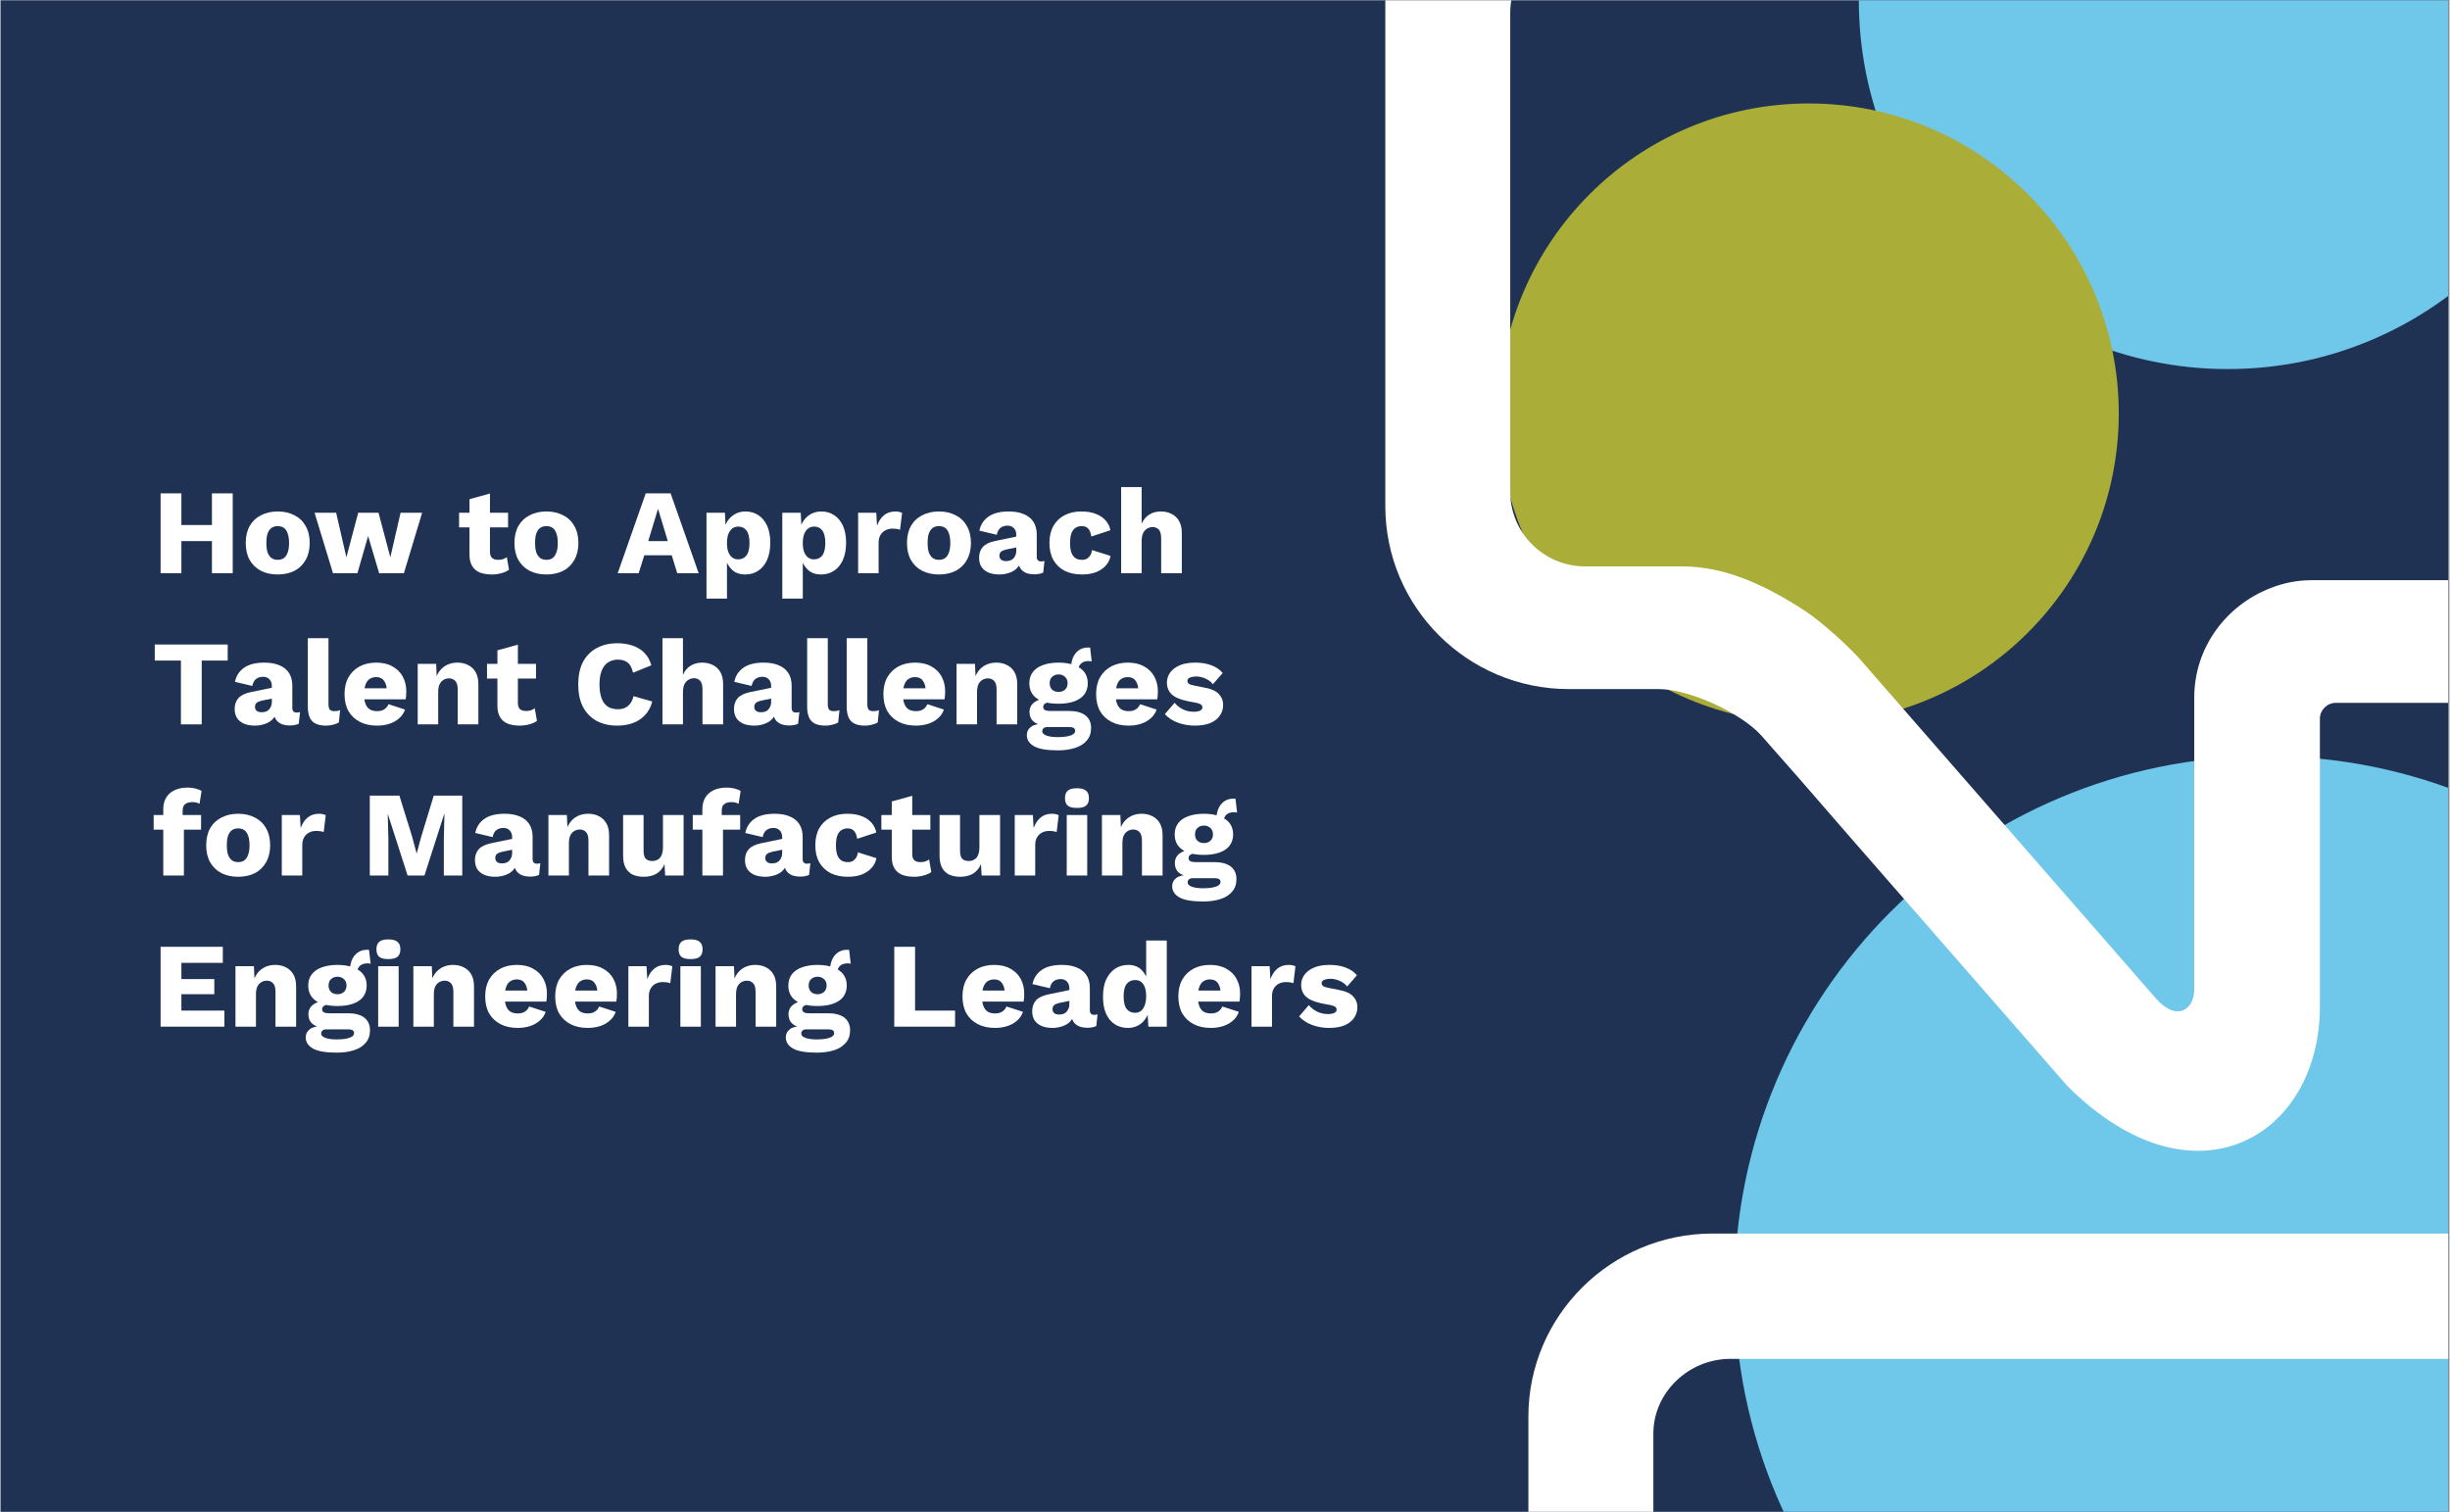 <svg xmlns="http://www.w3.org/2000/svg" xmlns:xlink="http://www.w3.org/1999/xlink" width="324" viewBox="0 0 242.88 150" height="200" preserveAspectRatio="xMidYMid meet"><rect x="0" y="0" width="242.88" height="150" fill="#808080" stroke="none"/><defs><g></g><clipPath id="6aae8aa6fe"><path d="M 0 0.035 L 242.762 0.035 L 242.762 149.961 L 0 149.961 Z M 0 0.035 " clip-rule="nonzero"></path></clipPath><clipPath id="987fa68ab1"><path d="M 184.305 0.035 L 242.762 0.035 L 242.762 36.609 L 184.305 36.609 Z M 184.305 0.035 " clip-rule="nonzero"></path></clipPath><clipPath id="55032602b6"><path d="M 220.891 -36.555 C 200.684 -36.555 184.305 -20.176 184.305 0.027 C 184.305 20.23 200.684 36.609 220.891 36.609 C 241.094 36.609 257.473 20.23 257.473 0.027 C 257.473 -20.176 241.094 -36.555 220.891 -36.555 Z M 220.891 -36.555 " clip-rule="nonzero"></path></clipPath><clipPath id="3a6336fda9"><path d="M 148.598 10.262 L 210.086 10.262 L 210.086 71.75 L 148.598 71.75 Z M 148.598 10.262 " clip-rule="nonzero"></path></clipPath><clipPath id="f15e38a35a"><path d="M 179.34 10.262 C 162.363 10.262 148.598 24.027 148.598 41.008 C 148.598 57.988 162.363 71.75 179.34 71.75 C 196.32 71.75 210.086 57.988 210.086 41.008 C 210.086 24.027 196.32 10.262 179.34 10.262 Z M 179.34 10.262 " clip-rule="nonzero"></path></clipPath><clipPath id="812b747d72"><path d="M 171.977 75 L 242.762 75 L 242.762 149.961 L 171.977 149.961 Z M 171.977 75 " clip-rule="nonzero"></path></clipPath><clipPath id="8938110729"><path d="M 224.762 75 C 195.609 75 171.977 98.633 171.977 127.785 C 171.977 156.938 195.609 180.57 224.762 180.57 C 253.91 180.57 277.543 156.938 277.543 127.785 C 277.543 98.633 253.91 75 224.762 75 Z M 224.762 75 " clip-rule="nonzero"></path></clipPath><clipPath id="07989273ba"><path d="M 137 0.035 L 242.762 0.035 L 242.762 115 L 137 115 Z M 137 0.035 " clip-rule="nonzero"></path></clipPath><clipPath id="b60645e17d"><path d="M 151 122 L 242.762 122 L 242.762 149.961 L 151 149.961 Z M 151 122 " clip-rule="nonzero"></path></clipPath></defs><g clip-path="url(#6aae8aa6fe)"><path fill="#ffffff" d="M 0 0.035 L 242.879 0.035 L 242.879 149.965 L 0 149.965 Z M 0 0.035 " fill-opacity="1" fill-rule="nonzero"></path><path fill="#1f3253" d="M 0 0.035 L 242.879 0.035 L 242.879 149.965 L 0 149.965 Z M 0 0.035 " fill-opacity="1" fill-rule="nonzero"></path></g><g clip-path="url(#987fa68ab1)"><g clip-path="url(#55032602b6)"><path fill="#6fc7ea" d="M 184.305 -36.555 L 257.473 -36.555 L 257.473 36.609 L 184.305 36.609 Z M 184.305 -36.555 " fill-opacity="1" fill-rule="nonzero"></path></g></g><g clip-path="url(#3a6336fda9)"><g clip-path="url(#f15e38a35a)"><path fill="#aaae39" d="M 148.598 10.262 L 210.086 10.262 L 210.086 71.75 L 148.598 71.75 Z M 148.598 10.262 " fill-opacity="1" fill-rule="nonzero"></path></g></g><g clip-path="url(#812b747d72)"><g clip-path="url(#8938110729)"><path fill="#6fc7ea" d="M 171.977 75 L 277.543 75 L 277.543 180.57 L 171.977 180.57 Z M 171.977 75 " fill-opacity="1" fill-rule="nonzero"></path></g></g><g clip-path="url(#07989273ba)"><path fill="#ffffff" d="M 244.387 -18.582 L 155.602 -18.582 C 145.559 -18.582 137.34 -10.449 137.34 -0.426 L 137.34 50.199 C 137.34 60.219 145.492 68.352 155.539 68.352 L 164.477 68.352 C 167.477 68.352 172.562 70.695 174.586 72.906 L 178.371 77.203 L 183.457 83.059 L 204.984 107.719 C 217.574 120.277 230.035 112.73 230.035 99.848 L 230.035 71.281 C 230.035 70.434 230.754 69.719 231.602 69.719 L 244.32 69.719 C 245.039 69.719 245.758 69.652 246.473 69.59 L 246.668 69.59 L 246.668 69.523 C 255.605 68.352 262.523 60.738 262.523 51.5 L 262.523 -0.426 C 262.586 -10.449 254.434 -18.582 244.387 -18.582 Z M 244.387 57.551 L 229.254 57.551 C 227.816 57.551 226.449 57.812 225.145 58.332 C 220.773 60.023 217.574 64.188 217.574 69.199 L 217.574 98.156 C 217.574 100.043 215.945 101.41 213.855 99.133 L 185.414 66.531 L 184.504 65.488 C 183.457 64.254 180.652 61.715 179.086 60.676 C 175.043 58.008 171 56.184 166.824 56.184 L 157.168 56.184 C 153.059 56.184 149.73 52.867 149.73 48.766 L 149.73 1.266 C 149.73 -2.836 153.254 -6.152 157.363 -6.152 L 242.691 -6.152 C 246.801 -6.152 250.324 -2.836 250.324 1.266 L 250.324 50.328 C 250.258 53.844 247.777 56.836 244.387 57.551 Z M 244.387 57.551 " fill-opacity="1" fill-rule="nonzero"></path></g><g clip-path="url(#b60645e17d)"><path fill="#ffffff" d="M 258.582 122.359 L 169.797 122.359 C 159.75 122.359 151.531 130.492 151.531 140.516 L 151.531 191.141 C 151.531 201.16 159.688 209.293 169.73 209.293 L 178.668 209.293 C 181.672 209.293 186.758 211.637 188.781 213.848 L 192.562 218.145 L 197.652 224 L 219.18 248.664 C 231.77 261.223 244.23 253.672 244.23 240.789 L 244.23 212.223 C 244.23 211.375 244.945 210.66 245.797 210.66 L 258.516 210.66 C 259.234 210.66 259.949 210.598 260.668 210.531 L 260.863 210.531 L 260.863 210.465 C 269.801 209.293 276.715 201.68 276.715 192.441 L 276.715 140.516 C 276.781 130.492 268.625 122.359 258.582 122.359 Z M 258.582 198.492 L 243.445 198.492 C 242.012 198.492 240.641 198.754 239.336 199.273 C 234.965 200.965 231.77 205.129 231.77 210.141 L 231.77 239.098 C 231.77 240.984 230.141 242.352 228.051 240.074 L 199.609 207.473 L 198.695 206.43 C 197.652 205.195 194.848 202.656 193.281 201.617 C 189.238 198.949 185.191 197.125 181.02 197.125 L 171.363 197.125 C 167.254 197.125 163.926 193.809 163.926 189.707 L 163.926 142.207 C 163.926 138.105 167.449 134.789 171.559 134.789 L 256.883 134.789 C 260.996 134.789 264.516 138.105 264.516 142.207 L 264.516 191.27 C 264.453 194.785 261.973 197.777 258.582 198.492 Z M 258.582 198.492 " fill-opacity="1" fill-rule="nonzero"></path></g><g fill="#ffffff" fill-opacity="1"><g transform="translate(14.993, 56.859)"><g><path d="M 8.031 -7.922 L 8.031 0 L 5.969 0 L 5.969 -7.922 Z M 2.938 -7.922 L 2.938 0 L 0.875 0 L 0.875 -7.922 Z M 7.062 -4.781 L 7.062 -3.188 L 1.891 -3.188 L 1.891 -4.781 Z M 7.062 -4.781 "></path></g></g></g><g fill="#ffffff" fill-opacity="1"><g transform="translate(23.892, 56.859)"><g><path d="M 3.594 -6.125 C 4.219 -6.125 4.77 -6 5.25 -5.75 C 5.727 -5.508 6.098 -5.156 6.359 -4.688 C 6.629 -4.219 6.766 -3.656 6.766 -3 C 6.766 -2.344 6.629 -1.781 6.359 -1.312 C 6.098 -0.844 5.727 -0.484 5.25 -0.234 C 4.77 0.004 4.219 0.125 3.594 0.125 C 2.969 0.125 2.414 0.004 1.938 -0.234 C 1.457 -0.484 1.082 -0.844 0.812 -1.312 C 0.551 -1.781 0.422 -2.344 0.422 -3 C 0.422 -3.656 0.551 -4.219 0.812 -4.688 C 1.082 -5.156 1.457 -5.508 1.938 -5.75 C 2.414 -6 2.969 -6.125 3.594 -6.125 Z M 3.594 -4.672 C 3.352 -4.672 3.148 -4.613 2.984 -4.5 C 2.816 -4.383 2.688 -4.203 2.594 -3.953 C 2.508 -3.711 2.469 -3.395 2.469 -3 C 2.469 -2.602 2.508 -2.285 2.594 -2.047 C 2.688 -1.805 2.816 -1.625 2.984 -1.5 C 3.148 -1.383 3.352 -1.328 3.594 -1.328 C 3.832 -1.328 4.035 -1.383 4.203 -1.5 C 4.367 -1.625 4.492 -1.805 4.578 -2.047 C 4.672 -2.285 4.719 -2.602 4.719 -3 C 4.719 -3.395 4.672 -3.711 4.578 -3.953 C 4.492 -4.203 4.367 -4.383 4.203 -4.5 C 4.035 -4.613 3.832 -4.672 3.594 -4.672 Z M 3.594 -4.672 "></path></g></g></g><g fill="#ffffff" fill-opacity="1"><g transform="translate(31.077, 56.859)"><g><path d="M 8.594 -6 L 10.734 -6 L 8.922 0 L 6.469 0 L 5.375 -3.688 L 4.312 0 L 1.891 0 L 0.062 -6 L 2.203 -6 L 3.219 -1.578 L 4.391 -6 L 6.406 -6 L 7.578 -1.578 Z M 8.594 -6 "></path></g></g></g><g fill="#ffffff" fill-opacity="1"><g transform="translate(41.871, 56.859)"><g></g></g></g><g fill="#ffffff" fill-opacity="1"><g transform="translate(45.302, 56.859)"><g><path d="M 3.234 -7.906 L 3.234 -2.141 C 3.234 -1.848 3.301 -1.641 3.438 -1.516 C 3.582 -1.391 3.781 -1.328 4.031 -1.328 C 4.219 -1.328 4.379 -1.348 4.516 -1.391 C 4.66 -1.441 4.789 -1.508 4.906 -1.594 L 5.125 -0.344 C 4.926 -0.195 4.672 -0.082 4.359 0 C 4.055 0.082 3.75 0.125 3.438 0.125 C 2.977 0.125 2.582 0.062 2.25 -0.062 C 1.914 -0.195 1.66 -0.406 1.484 -0.688 C 1.305 -0.969 1.211 -1.336 1.203 -1.797 L 1.203 -7.344 Z M 5.031 -6 L 5.031 -4.547 L 0.172 -4.547 L 0.172 -6 Z M 5.031 -6 "></path></g></g></g><g fill="#ffffff" fill-opacity="1"><g transform="translate(50.543, 56.859)"><g><path d="M 3.594 -6.125 C 4.219 -6.125 4.77 -6 5.25 -5.75 C 5.727 -5.508 6.098 -5.156 6.359 -4.688 C 6.629 -4.219 6.766 -3.656 6.766 -3 C 6.766 -2.344 6.629 -1.781 6.359 -1.312 C 6.098 -0.844 5.727 -0.484 5.25 -0.234 C 4.77 0.004 4.219 0.125 3.594 0.125 C 2.969 0.125 2.414 0.004 1.938 -0.234 C 1.457 -0.484 1.082 -0.844 0.812 -1.312 C 0.551 -1.781 0.422 -2.344 0.422 -3 C 0.422 -3.656 0.551 -4.219 0.812 -4.688 C 1.082 -5.156 1.457 -5.508 1.938 -5.75 C 2.414 -6 2.969 -6.125 3.594 -6.125 Z M 3.594 -4.672 C 3.352 -4.672 3.148 -4.613 2.984 -4.5 C 2.816 -4.383 2.688 -4.203 2.594 -3.953 C 2.508 -3.711 2.469 -3.395 2.469 -3 C 2.469 -2.602 2.508 -2.285 2.594 -2.047 C 2.688 -1.805 2.816 -1.625 2.984 -1.5 C 3.148 -1.383 3.352 -1.328 3.594 -1.328 C 3.832 -1.328 4.035 -1.383 4.203 -1.5 C 4.367 -1.625 4.492 -1.805 4.578 -2.047 C 4.672 -2.285 4.719 -2.602 4.719 -3 C 4.719 -3.395 4.672 -3.711 4.578 -3.953 C 4.492 -4.203 4.367 -4.383 4.203 -4.5 C 4.035 -4.613 3.832 -4.672 3.594 -4.672 Z M 3.594 -4.672 "></path></g></g></g><g fill="#ffffff" fill-opacity="1"><g transform="translate(57.728, 56.859)"><g></g></g></g><g fill="#ffffff" fill-opacity="1"><g transform="translate(61.158, 56.859)"><g><path d="M 8.078 0 L 5.953 0 L 5.406 -1.781 L 2.688 -1.781 L 2.125 0 L 0.047 0 L 2.828 -7.922 L 5.297 -7.922 Z M 3.078 -3.188 L 5.016 -3.188 L 4.047 -6.391 Z M 3.078 -3.188 "></path></g></g></g><g fill="#ffffff" fill-opacity="1"><g transform="translate(69.278, 56.859)"><g><path d="M 0.734 2.516 L 0.734 -6 L 2.562 -6 L 2.672 -3.828 L 2.438 -4.078 C 2.488 -4.484 2.609 -4.836 2.797 -5.141 C 2.992 -5.441 3.242 -5.68 3.547 -5.859 C 3.859 -6.035 4.207 -6.125 4.594 -6.125 C 5.094 -6.125 5.523 -6 5.891 -5.75 C 6.254 -5.508 6.539 -5.16 6.75 -4.703 C 6.957 -4.242 7.062 -3.688 7.062 -3.031 C 7.062 -2.375 6.957 -1.805 6.75 -1.328 C 6.539 -0.859 6.25 -0.5 5.875 -0.25 C 5.5 0 5.066 0.125 4.578 0.125 C 4.023 0.125 3.582 -0.035 3.25 -0.359 C 2.914 -0.691 2.691 -1.102 2.578 -1.594 L 2.766 -1.891 L 2.766 2.516 Z M 3.875 -1.375 C 4.227 -1.375 4.504 -1.504 4.703 -1.766 C 4.898 -2.023 5 -2.438 5 -3 C 5 -3.562 4.898 -3.973 4.703 -4.234 C 4.516 -4.492 4.242 -4.625 3.891 -4.625 C 3.66 -4.625 3.461 -4.562 3.297 -4.438 C 3.129 -4.312 3 -4.129 2.906 -3.891 C 2.812 -3.648 2.766 -3.352 2.766 -3 C 2.766 -2.664 2.805 -2.375 2.891 -2.125 C 2.984 -1.883 3.113 -1.695 3.281 -1.562 C 3.445 -1.438 3.645 -1.375 3.875 -1.375 Z M 3.875 -1.375 "></path></g></g></g><g fill="#ffffff" fill-opacity="1"><g transform="translate(76.798, 56.859)"><g><path d="M 0.734 2.516 L 0.734 -6 L 2.562 -6 L 2.672 -3.828 L 2.438 -4.078 C 2.488 -4.484 2.609 -4.836 2.797 -5.141 C 2.992 -5.441 3.242 -5.68 3.547 -5.859 C 3.859 -6.035 4.207 -6.125 4.594 -6.125 C 5.094 -6.125 5.523 -6 5.891 -5.75 C 6.254 -5.508 6.539 -5.16 6.75 -4.703 C 6.957 -4.242 7.062 -3.688 7.062 -3.031 C 7.062 -2.375 6.957 -1.805 6.75 -1.328 C 6.539 -0.859 6.25 -0.5 5.875 -0.25 C 5.5 0 5.066 0.125 4.578 0.125 C 4.023 0.125 3.582 -0.035 3.25 -0.359 C 2.914 -0.691 2.691 -1.102 2.578 -1.594 L 2.766 -1.891 L 2.766 2.516 Z M 3.875 -1.375 C 4.227 -1.375 4.504 -1.504 4.703 -1.766 C 4.898 -2.023 5 -2.438 5 -3 C 5 -3.562 4.898 -3.973 4.703 -4.234 C 4.516 -4.492 4.242 -4.625 3.891 -4.625 C 3.66 -4.625 3.461 -4.562 3.297 -4.438 C 3.129 -4.312 3 -4.129 2.906 -3.891 C 2.812 -3.648 2.766 -3.352 2.766 -3 C 2.766 -2.664 2.805 -2.375 2.891 -2.125 C 2.984 -1.883 3.113 -1.695 3.281 -1.562 C 3.445 -1.438 3.645 -1.375 3.875 -1.375 Z M 3.875 -1.375 "></path></g></g></g><g fill="#ffffff" fill-opacity="1"><g transform="translate(84.318, 56.859)"><g><path d="M 0.734 0 L 0.734 -6 L 2.531 -6 L 2.609 -4.703 C 2.766 -5.148 2.992 -5.5 3.297 -5.75 C 3.598 -6 3.977 -6.125 4.438 -6.125 C 4.594 -6.125 4.723 -6.109 4.828 -6.078 C 4.93 -6.055 5.02 -6.023 5.094 -5.984 L 4.891 -4.312 C 4.805 -4.344 4.703 -4.367 4.578 -4.391 C 4.453 -4.41 4.301 -4.422 4.125 -4.422 C 3.883 -4.422 3.66 -4.367 3.453 -4.266 C 3.242 -4.16 3.078 -4.004 2.953 -3.797 C 2.828 -3.586 2.766 -3.332 2.766 -3.031 L 2.766 0 Z M 0.734 0 "></path></g></g></g><g fill="#ffffff" fill-opacity="1"><g transform="translate(89.476, 56.859)"><g><path d="M 3.594 -6.125 C 4.219 -6.125 4.77 -6 5.25 -5.75 C 5.727 -5.508 6.098 -5.156 6.359 -4.688 C 6.629 -4.219 6.766 -3.656 6.766 -3 C 6.766 -2.344 6.629 -1.781 6.359 -1.312 C 6.098 -0.844 5.727 -0.484 5.25 -0.234 C 4.77 0.004 4.219 0.125 3.594 0.125 C 2.969 0.125 2.414 0.004 1.938 -0.234 C 1.457 -0.484 1.082 -0.844 0.812 -1.312 C 0.551 -1.781 0.422 -2.344 0.422 -3 C 0.422 -3.656 0.551 -4.219 0.812 -4.688 C 1.082 -5.156 1.457 -5.508 1.938 -5.75 C 2.414 -6 2.969 -6.125 3.594 -6.125 Z M 3.594 -4.672 C 3.352 -4.672 3.148 -4.613 2.984 -4.5 C 2.816 -4.383 2.688 -4.203 2.594 -3.953 C 2.508 -3.711 2.469 -3.395 2.469 -3 C 2.469 -2.602 2.508 -2.285 2.594 -2.047 C 2.688 -1.805 2.816 -1.625 2.984 -1.5 C 3.148 -1.383 3.352 -1.328 3.594 -1.328 C 3.832 -1.328 4.035 -1.383 4.203 -1.5 C 4.367 -1.625 4.492 -1.805 4.578 -2.047 C 4.672 -2.285 4.719 -2.602 4.719 -3 C 4.719 -3.395 4.672 -3.711 4.578 -3.953 C 4.492 -4.203 4.367 -4.383 4.203 -4.5 C 4.035 -4.613 3.832 -4.672 3.594 -4.672 Z M 3.594 -4.672 "></path></g></g></g><g fill="#ffffff" fill-opacity="1"><g transform="translate(96.66, 56.859)"><g><path d="M 4.078 -3.797 C 4.078 -4.078 4 -4.301 3.844 -4.469 C 3.688 -4.633 3.477 -4.719 3.219 -4.719 C 2.945 -4.719 2.719 -4.648 2.531 -4.516 C 2.344 -4.379 2.211 -4.145 2.141 -3.812 L 0.422 -4.219 C 0.535 -4.801 0.832 -5.266 1.312 -5.609 C 1.789 -5.953 2.469 -6.125 3.344 -6.125 C 3.926 -6.125 4.422 -6.035 4.828 -5.859 C 5.242 -5.691 5.562 -5.438 5.781 -5.094 C 6 -4.75 6.109 -4.332 6.109 -3.844 L 6.109 -1.641 C 6.109 -1.328 6.25 -1.172 6.531 -1.172 C 6.676 -1.172 6.789 -1.188 6.875 -1.219 L 6.75 -0.062 C 6.508 0.051 6.219 0.109 5.875 0.109 C 5.562 0.109 5.285 0.062 5.047 -0.031 C 4.805 -0.133 4.617 -0.285 4.484 -0.484 C 4.348 -0.691 4.281 -0.953 4.281 -1.266 L 4.281 -1.344 L 4.516 -1.422 C 4.516 -1.078 4.41 -0.789 4.203 -0.562 C 4.004 -0.332 3.738 -0.16 3.406 -0.047 C 3.082 0.066 2.75 0.125 2.406 0.125 C 1.988 0.125 1.629 0.062 1.328 -0.062 C 1.023 -0.195 0.789 -0.383 0.625 -0.625 C 0.469 -0.875 0.391 -1.176 0.391 -1.531 C 0.391 -1.969 0.516 -2.328 0.766 -2.609 C 1.023 -2.891 1.438 -3.086 2 -3.203 L 4.266 -3.672 L 4.266 -2.594 L 3.109 -2.359 C 2.867 -2.305 2.691 -2.234 2.578 -2.141 C 2.461 -2.047 2.406 -1.91 2.406 -1.734 C 2.406 -1.555 2.469 -1.422 2.594 -1.328 C 2.719 -1.242 2.867 -1.203 3.047 -1.203 C 3.18 -1.203 3.312 -1.219 3.438 -1.25 C 3.562 -1.289 3.672 -1.352 3.766 -1.438 C 3.859 -1.531 3.93 -1.641 3.984 -1.766 C 4.047 -1.891 4.078 -2.039 4.078 -2.219 Z M 4.078 -3.797 "></path></g></g></g><g fill="#ffffff" fill-opacity="1"><g transform="translate(103.605, 56.859)"><g><path d="M 3.578 -6.125 C 4.18 -6.125 4.688 -6.035 5.094 -5.859 C 5.5 -5.691 5.816 -5.461 6.047 -5.172 C 6.273 -4.891 6.414 -4.586 6.469 -4.266 L 4.578 -3.641 C 4.523 -3.984 4.426 -4.238 4.281 -4.406 C 4.133 -4.582 3.922 -4.672 3.641 -4.672 C 3.379 -4.672 3.16 -4.609 2.984 -4.484 C 2.816 -4.367 2.688 -4.188 2.594 -3.938 C 2.508 -3.688 2.469 -3.363 2.469 -2.969 C 2.469 -2.582 2.516 -2.266 2.609 -2.016 C 2.711 -1.773 2.848 -1.598 3.016 -1.484 C 3.191 -1.379 3.398 -1.328 3.641 -1.328 C 3.848 -1.328 4.016 -1.363 4.141 -1.438 C 4.273 -1.52 4.383 -1.629 4.469 -1.766 C 4.562 -1.91 4.617 -2.086 4.641 -2.297 L 6.484 -1.719 C 6.422 -1.363 6.266 -1.047 6.016 -0.766 C 5.773 -0.492 5.457 -0.273 5.062 -0.109 C 4.664 0.047 4.195 0.125 3.656 0.125 C 3 0.125 2.426 0.004 1.938 -0.234 C 1.457 -0.484 1.082 -0.844 0.812 -1.312 C 0.551 -1.781 0.422 -2.344 0.422 -3 C 0.422 -3.656 0.551 -4.219 0.812 -4.688 C 1.082 -5.156 1.453 -5.508 1.922 -5.75 C 2.398 -6 2.953 -6.125 3.578 -6.125 Z M 3.578 -6.125 "></path></g></g></g><g fill="#ffffff" fill-opacity="1"><g transform="translate(110.406, 56.859)"><g><path d="M 0.734 0 L 0.734 -8.547 L 2.766 -8.547 L 2.766 -4.906 C 2.941 -5.312 3.191 -5.613 3.516 -5.812 C 3.848 -6.02 4.234 -6.125 4.672 -6.125 C 5.086 -6.125 5.445 -6.039 5.75 -5.875 C 6.062 -5.719 6.305 -5.484 6.484 -5.172 C 6.66 -4.859 6.75 -4.469 6.75 -4 L 6.75 0 L 4.703 0 L 4.703 -3.438 C 4.703 -3.863 4.625 -4.16 4.469 -4.328 C 4.312 -4.492 4.109 -4.578 3.859 -4.578 C 3.66 -4.578 3.477 -4.523 3.312 -4.422 C 3.145 -4.328 3.008 -4.176 2.906 -3.969 C 2.812 -3.758 2.766 -3.488 2.766 -3.156 L 2.766 0 Z M 0.734 0 "></path></g></g></g><g fill="#ffffff" fill-opacity="1"><g transform="translate(14.993, 71.852)"><g><path d="M 7.531 -7.922 L 7.531 -6.328 L 4.953 -6.328 L 4.953 0 L 2.891 0 L 2.891 -6.328 L 0.297 -6.328 L 0.297 -7.922 Z M 7.531 -7.922 "></path></g></g></g><g fill="#ffffff" fill-opacity="1"><g transform="translate(22.825, 71.852)"><g><path d="M 4.078 -3.797 C 4.078 -4.078 4 -4.301 3.844 -4.469 C 3.688 -4.633 3.477 -4.719 3.219 -4.719 C 2.945 -4.719 2.719 -4.648 2.531 -4.516 C 2.344 -4.379 2.211 -4.145 2.141 -3.812 L 0.422 -4.219 C 0.535 -4.801 0.832 -5.266 1.312 -5.609 C 1.789 -5.953 2.469 -6.125 3.344 -6.125 C 3.926 -6.125 4.422 -6.035 4.828 -5.859 C 5.242 -5.691 5.562 -5.438 5.781 -5.094 C 6 -4.75 6.109 -4.332 6.109 -3.844 L 6.109 -1.641 C 6.109 -1.328 6.25 -1.172 6.531 -1.172 C 6.676 -1.172 6.789 -1.188 6.875 -1.219 L 6.75 -0.062 C 6.508 0.051 6.219 0.109 5.875 0.109 C 5.562 0.109 5.285 0.062 5.047 -0.031 C 4.805 -0.133 4.617 -0.285 4.484 -0.484 C 4.348 -0.691 4.281 -0.953 4.281 -1.266 L 4.281 -1.344 L 4.516 -1.422 C 4.516 -1.078 4.41 -0.789 4.203 -0.562 C 4.004 -0.332 3.738 -0.16 3.406 -0.047 C 3.082 0.066 2.75 0.125 2.406 0.125 C 1.988 0.125 1.629 0.062 1.328 -0.062 C 1.023 -0.195 0.789 -0.383 0.625 -0.625 C 0.469 -0.875 0.391 -1.176 0.391 -1.531 C 0.391 -1.969 0.516 -2.328 0.766 -2.609 C 1.023 -2.891 1.438 -3.086 2 -3.203 L 4.266 -3.672 L 4.266 -2.594 L 3.109 -2.359 C 2.867 -2.305 2.691 -2.234 2.578 -2.141 C 2.461 -2.047 2.406 -1.91 2.406 -1.734 C 2.406 -1.555 2.469 -1.422 2.594 -1.328 C 2.719 -1.242 2.867 -1.203 3.047 -1.203 C 3.18 -1.203 3.312 -1.219 3.438 -1.25 C 3.562 -1.289 3.672 -1.352 3.766 -1.438 C 3.859 -1.531 3.93 -1.641 3.984 -1.766 C 4.047 -1.891 4.078 -2.039 4.078 -2.219 Z M 4.078 -3.797 "></path></g></g></g><g fill="#ffffff" fill-opacity="1"><g transform="translate(29.769, 71.852)"><g><path d="M 2.75 -8.547 L 2.75 -2.047 C 2.75 -1.773 2.789 -1.582 2.875 -1.469 C 2.969 -1.363 3.117 -1.312 3.328 -1.312 C 3.441 -1.312 3.539 -1.316 3.625 -1.328 C 3.707 -1.348 3.801 -1.375 3.906 -1.406 L 3.781 -0.188 C 3.633 -0.094 3.445 -0.02 3.219 0.031 C 2.988 0.094 2.758 0.125 2.531 0.125 C 1.895 0.125 1.43 -0.02 1.141 -0.312 C 0.848 -0.613 0.703 -1.102 0.703 -1.781 L 0.703 -8.547 Z M 2.75 -8.547 "></path></g></g></g><g fill="#ffffff" fill-opacity="1"><g transform="translate(33.691, 71.852)"><g><path d="M 3.656 0.125 C 2.988 0.125 2.414 0 1.938 -0.25 C 1.457 -0.5 1.082 -0.852 0.812 -1.312 C 0.551 -1.781 0.422 -2.344 0.422 -3 C 0.422 -3.656 0.551 -4.211 0.812 -4.672 C 1.082 -5.141 1.453 -5.5 1.922 -5.75 C 2.398 -6 2.945 -6.125 3.562 -6.125 C 4.195 -6.125 4.734 -6 5.172 -5.75 C 5.617 -5.508 5.957 -5.176 6.188 -4.75 C 6.426 -4.32 6.547 -3.832 6.547 -3.281 C 6.547 -3.133 6.539 -2.988 6.531 -2.844 C 6.52 -2.695 6.504 -2.578 6.484 -2.484 L 1.734 -2.484 L 1.734 -3.578 L 5.594 -3.578 L 4.625 -3.203 C 4.625 -3.68 4.535 -4.047 4.359 -4.297 C 4.191 -4.555 3.926 -4.688 3.562 -4.688 C 3.312 -4.688 3.094 -4.625 2.906 -4.5 C 2.727 -4.383 2.594 -4.195 2.5 -3.938 C 2.406 -3.688 2.359 -3.363 2.359 -2.969 C 2.359 -2.57 2.41 -2.25 2.516 -2 C 2.617 -1.758 2.766 -1.582 2.953 -1.469 C 3.148 -1.363 3.383 -1.312 3.656 -1.312 C 3.957 -1.312 4.195 -1.375 4.375 -1.5 C 4.562 -1.625 4.695 -1.789 4.781 -2 L 6.422 -1.469 C 6.305 -1.125 6.109 -0.832 5.828 -0.594 C 5.555 -0.352 5.227 -0.172 4.844 -0.047 C 4.469 0.066 4.07 0.125 3.656 0.125 Z M 3.656 0.125 "></path></g></g></g><g fill="#ffffff" fill-opacity="1"><g transform="translate(40.636, 71.852)"><g><path d="M 0.734 0 L 0.734 -6 L 2.562 -6 L 2.656 -3.938 L 2.438 -4.156 C 2.52 -4.594 2.66 -4.953 2.859 -5.234 C 3.066 -5.523 3.32 -5.742 3.625 -5.891 C 3.938 -6.047 4.285 -6.125 4.672 -6.125 C 5.086 -6.125 5.445 -6.039 5.75 -5.875 C 6.062 -5.719 6.305 -5.484 6.484 -5.172 C 6.66 -4.859 6.75 -4.469 6.75 -4 L 6.75 0 L 4.703 0 L 4.703 -3.453 C 4.703 -3.867 4.617 -4.156 4.453 -4.312 C 4.297 -4.477 4.098 -4.562 3.859 -4.562 C 3.66 -4.562 3.477 -4.516 3.312 -4.422 C 3.145 -4.328 3.008 -4.18 2.906 -3.984 C 2.812 -3.785 2.766 -3.52 2.766 -3.188 L 2.766 0 Z M 0.734 0 "></path></g></g></g><g fill="#ffffff" fill-opacity="1"><g transform="translate(48.072, 71.852)"><g><path d="M 3.234 -7.906 L 3.234 -2.141 C 3.234 -1.848 3.301 -1.641 3.438 -1.516 C 3.582 -1.391 3.781 -1.328 4.031 -1.328 C 4.219 -1.328 4.379 -1.348 4.516 -1.391 C 4.66 -1.441 4.789 -1.508 4.906 -1.594 L 5.125 -0.344 C 4.926 -0.195 4.672 -0.082 4.359 0 C 4.055 0.082 3.75 0.125 3.438 0.125 C 2.977 0.125 2.582 0.062 2.25 -0.062 C 1.914 -0.195 1.66 -0.406 1.484 -0.688 C 1.305 -0.969 1.211 -1.336 1.203 -1.797 L 1.203 -7.344 Z M 5.031 -6 L 5.031 -4.547 L 0.172 -4.547 L 0.172 -6 Z M 5.031 -6 "></path></g></g></g><g fill="#ffffff" fill-opacity="1"><g transform="translate(53.314, 71.852)"><g></g></g></g><g fill="#ffffff" fill-opacity="1"><g transform="translate(56.744, 71.852)"><g><path d="M 7.891 -2.266 C 7.742 -1.711 7.5 -1.258 7.156 -0.906 C 6.82 -0.551 6.422 -0.289 5.953 -0.125 C 5.492 0.039 4.984 0.125 4.422 0.125 C 3.629 0.125 2.938 -0.035 2.344 -0.359 C 1.758 -0.691 1.312 -1.16 1 -1.766 C 0.695 -2.367 0.547 -3.098 0.547 -3.953 C 0.547 -4.816 0.695 -5.551 1 -6.156 C 1.312 -6.758 1.758 -7.223 2.344 -7.547 C 2.938 -7.879 3.629 -8.047 4.422 -8.047 C 4.973 -8.047 5.477 -7.969 5.938 -7.812 C 6.406 -7.656 6.797 -7.414 7.109 -7.094 C 7.43 -6.77 7.66 -6.359 7.797 -5.859 L 5.984 -5.125 C 5.867 -5.625 5.688 -5.961 5.438 -6.141 C 5.188 -6.328 4.867 -6.422 4.484 -6.422 C 4.109 -6.422 3.781 -6.328 3.5 -6.141 C 3.227 -5.961 3.02 -5.691 2.875 -5.328 C 2.727 -4.961 2.656 -4.504 2.656 -3.953 C 2.656 -3.422 2.723 -2.969 2.859 -2.594 C 2.992 -2.227 3.195 -1.953 3.469 -1.766 C 3.75 -1.586 4.094 -1.5 4.5 -1.5 C 4.883 -1.5 5.207 -1.602 5.469 -1.812 C 5.738 -2.031 5.926 -2.359 6.031 -2.797 Z M 7.891 -2.266 "></path></g></g></g><g fill="#ffffff" fill-opacity="1"><g transform="translate(64.912, 71.852)"><g><path d="M 0.734 0 L 0.734 -8.547 L 2.766 -8.547 L 2.766 -4.906 C 2.941 -5.312 3.191 -5.613 3.516 -5.812 C 3.848 -6.02 4.234 -6.125 4.672 -6.125 C 5.086 -6.125 5.445 -6.039 5.75 -5.875 C 6.062 -5.719 6.305 -5.484 6.484 -5.172 C 6.66 -4.859 6.75 -4.469 6.75 -4 L 6.75 0 L 4.703 0 L 4.703 -3.438 C 4.703 -3.863 4.625 -4.16 4.469 -4.328 C 4.312 -4.492 4.109 -4.578 3.859 -4.578 C 3.66 -4.578 3.477 -4.523 3.312 -4.422 C 3.145 -4.328 3.008 -4.176 2.906 -3.969 C 2.812 -3.758 2.766 -3.488 2.766 -3.156 L 2.766 0 Z M 0.734 0 "></path></g></g></g><g fill="#ffffff" fill-opacity="1"><g transform="translate(72.348, 71.852)"><g><path d="M 4.078 -3.797 C 4.078 -4.078 4 -4.301 3.844 -4.469 C 3.688 -4.633 3.477 -4.719 3.219 -4.719 C 2.945 -4.719 2.719 -4.648 2.531 -4.516 C 2.344 -4.379 2.211 -4.145 2.141 -3.812 L 0.422 -4.219 C 0.535 -4.801 0.832 -5.266 1.312 -5.609 C 1.789 -5.953 2.469 -6.125 3.344 -6.125 C 3.926 -6.125 4.422 -6.035 4.828 -5.859 C 5.242 -5.691 5.562 -5.438 5.781 -5.094 C 6 -4.75 6.109 -4.332 6.109 -3.844 L 6.109 -1.641 C 6.109 -1.328 6.25 -1.172 6.531 -1.172 C 6.676 -1.172 6.789 -1.188 6.875 -1.219 L 6.75 -0.062 C 6.508 0.051 6.219 0.109 5.875 0.109 C 5.562 0.109 5.285 0.062 5.047 -0.031 C 4.805 -0.133 4.617 -0.285 4.484 -0.484 C 4.348 -0.691 4.281 -0.953 4.281 -1.266 L 4.281 -1.344 L 4.516 -1.422 C 4.516 -1.078 4.41 -0.789 4.203 -0.562 C 4.004 -0.332 3.738 -0.16 3.406 -0.047 C 3.082 0.066 2.75 0.125 2.406 0.125 C 1.988 0.125 1.629 0.062 1.328 -0.062 C 1.023 -0.195 0.789 -0.383 0.625 -0.625 C 0.469 -0.875 0.391 -1.176 0.391 -1.531 C 0.391 -1.969 0.516 -2.328 0.766 -2.609 C 1.023 -2.891 1.438 -3.086 2 -3.203 L 4.266 -3.672 L 4.266 -2.594 L 3.109 -2.359 C 2.867 -2.305 2.691 -2.234 2.578 -2.141 C 2.461 -2.047 2.406 -1.91 2.406 -1.734 C 2.406 -1.555 2.469 -1.422 2.594 -1.328 C 2.719 -1.242 2.867 -1.203 3.047 -1.203 C 3.18 -1.203 3.312 -1.219 3.438 -1.25 C 3.562 -1.289 3.672 -1.352 3.766 -1.438 C 3.859 -1.531 3.93 -1.641 3.984 -1.766 C 4.047 -1.891 4.078 -2.039 4.078 -2.219 Z M 4.078 -3.797 "></path></g></g></g><g fill="#ffffff" fill-opacity="1"><g transform="translate(79.293, 71.852)"><g><path d="M 2.75 -8.547 L 2.75 -2.047 C 2.75 -1.773 2.789 -1.582 2.875 -1.469 C 2.969 -1.363 3.117 -1.312 3.328 -1.312 C 3.441 -1.312 3.539 -1.316 3.625 -1.328 C 3.707 -1.348 3.801 -1.375 3.906 -1.406 L 3.781 -0.188 C 3.633 -0.094 3.445 -0.02 3.219 0.031 C 2.988 0.094 2.758 0.125 2.531 0.125 C 1.895 0.125 1.43 -0.02 1.141 -0.312 C 0.848 -0.613 0.703 -1.102 0.703 -1.781 L 0.703 -8.547 Z M 2.75 -8.547 "></path></g></g></g><g fill="#ffffff" fill-opacity="1"><g transform="translate(83.215, 71.852)"><g><path d="M 2.75 -8.547 L 2.75 -2.047 C 2.75 -1.773 2.789 -1.582 2.875 -1.469 C 2.969 -1.363 3.117 -1.312 3.328 -1.312 C 3.441 -1.312 3.539 -1.316 3.625 -1.328 C 3.707 -1.348 3.801 -1.375 3.906 -1.406 L 3.781 -0.188 C 3.633 -0.094 3.445 -0.02 3.219 0.031 C 2.988 0.094 2.758 0.125 2.531 0.125 C 1.895 0.125 1.43 -0.02 1.141 -0.312 C 0.848 -0.613 0.703 -1.102 0.703 -1.781 L 0.703 -8.547 Z M 2.75 -8.547 "></path></g></g></g><g fill="#ffffff" fill-opacity="1"><g transform="translate(87.137, 71.852)"><g><path d="M 3.656 0.125 C 2.988 0.125 2.414 0 1.938 -0.25 C 1.457 -0.5 1.082 -0.852 0.812 -1.312 C 0.551 -1.781 0.422 -2.344 0.422 -3 C 0.422 -3.656 0.551 -4.211 0.812 -4.672 C 1.082 -5.141 1.453 -5.5 1.922 -5.75 C 2.398 -6 2.945 -6.125 3.562 -6.125 C 4.195 -6.125 4.734 -6 5.172 -5.75 C 5.617 -5.508 5.957 -5.176 6.188 -4.75 C 6.426 -4.32 6.547 -3.832 6.547 -3.281 C 6.547 -3.133 6.539 -2.988 6.531 -2.844 C 6.52 -2.695 6.504 -2.578 6.484 -2.484 L 1.734 -2.484 L 1.734 -3.578 L 5.594 -3.578 L 4.625 -3.203 C 4.625 -3.68 4.535 -4.047 4.359 -4.297 C 4.191 -4.555 3.926 -4.688 3.562 -4.688 C 3.312 -4.688 3.094 -4.625 2.906 -4.5 C 2.727 -4.383 2.594 -4.195 2.5 -3.938 C 2.406 -3.688 2.359 -3.363 2.359 -2.969 C 2.359 -2.57 2.41 -2.25 2.516 -2 C 2.617 -1.758 2.766 -1.582 2.953 -1.469 C 3.148 -1.363 3.383 -1.312 3.656 -1.312 C 3.957 -1.312 4.195 -1.375 4.375 -1.5 C 4.562 -1.625 4.695 -1.789 4.781 -2 L 6.422 -1.469 C 6.305 -1.125 6.109 -0.832 5.828 -0.594 C 5.555 -0.352 5.227 -0.172 4.844 -0.047 C 4.469 0.066 4.07 0.125 3.656 0.125 Z M 3.656 0.125 "></path></g></g></g><g fill="#ffffff" fill-opacity="1"><g transform="translate(94.082, 71.852)"><g><path d="M 0.734 0 L 0.734 -6 L 2.562 -6 L 2.656 -3.938 L 2.438 -4.156 C 2.52 -4.594 2.66 -4.953 2.859 -5.234 C 3.066 -5.523 3.32 -5.742 3.625 -5.891 C 3.938 -6.047 4.285 -6.125 4.672 -6.125 C 5.086 -6.125 5.445 -6.039 5.75 -5.875 C 6.062 -5.719 6.305 -5.484 6.484 -5.172 C 6.66 -4.859 6.75 -4.469 6.75 -4 L 6.75 0 L 4.703 0 L 4.703 -3.453 C 4.703 -3.867 4.617 -4.156 4.453 -4.312 C 4.297 -4.477 4.098 -4.562 3.859 -4.562 C 3.66 -4.562 3.477 -4.516 3.312 -4.422 C 3.145 -4.328 3.008 -4.18 2.906 -3.984 C 2.812 -3.785 2.766 -3.52 2.766 -3.188 L 2.766 0 Z M 0.734 0 "></path></g></g></g><g fill="#ffffff" fill-opacity="1"><g transform="translate(101.518, 71.852)"><g><path d="M 6.547 -7.609 L 6.703 -6.234 C 6.66 -6.254 6.613 -6.266 6.562 -6.266 C 6.508 -6.273 6.461 -6.281 6.422 -6.281 C 6.066 -6.281 5.801 -6.191 5.625 -6.016 C 5.457 -5.848 5.375 -5.633 5.375 -5.375 L 4.656 -5.641 C 4.656 -5.961 4.711 -6.273 4.828 -6.578 C 4.953 -6.891 5.141 -7.141 5.391 -7.328 C 5.641 -7.523 5.957 -7.625 6.344 -7.625 C 6.375 -7.625 6.406 -7.625 6.438 -7.625 C 6.469 -7.625 6.504 -7.617 6.547 -7.609 Z M 4.469 -1.328 C 5.164 -1.328 5.703 -1.18 6.078 -0.891 C 6.453 -0.598 6.641 -0.18 6.641 0.359 C 6.641 0.859 6.5 1.27 6.219 1.594 C 5.945 1.926 5.566 2.172 5.078 2.328 C 4.586 2.492 4.008 2.578 3.344 2.578 C 2.25 2.578 1.461 2.441 0.984 2.172 C 0.504 1.898 0.266 1.531 0.266 1.062 C 0.266 0.727 0.398 0.457 0.672 0.25 C 0.941 0.039 1.395 -0.066 2.031 -0.078 L 1.984 0.109 C 1.492 0.047 1.129 -0.094 0.891 -0.312 C 0.648 -0.539 0.531 -0.848 0.531 -1.234 C 0.531 -1.617 0.68 -1.93 0.984 -2.172 C 1.285 -2.41 1.691 -2.539 2.203 -2.562 L 2.938 -2.219 L 2.75 -2.219 C 2.438 -2.207 2.211 -2.156 2.078 -2.062 C 1.953 -1.977 1.891 -1.867 1.891 -1.734 C 1.891 -1.598 1.945 -1.492 2.062 -1.422 C 2.176 -1.359 2.344 -1.328 2.562 -1.328 Z M 3.344 1.266 C 3.727 1.266 4.047 1.238 4.297 1.188 C 4.555 1.133 4.75 1.062 4.875 0.969 C 5 0.875 5.062 0.766 5.062 0.641 C 5.062 0.523 5.016 0.43 4.922 0.359 C 4.836 0.297 4.68 0.266 4.453 0.266 L 2.297 0.266 C 2.148 0.266 2.031 0.301 1.938 0.375 C 1.844 0.457 1.797 0.562 1.797 0.688 C 1.797 0.863 1.93 1.004 2.203 1.109 C 2.473 1.211 2.852 1.266 3.344 1.266 Z M 3.422 -6.125 C 4.023 -6.125 4.539 -6.039 4.969 -5.875 C 5.406 -5.719 5.738 -5.488 5.969 -5.188 C 6.195 -4.883 6.312 -4.516 6.312 -4.078 C 6.312 -3.648 6.195 -3.281 5.969 -2.969 C 5.738 -2.664 5.406 -2.438 4.969 -2.281 C 4.539 -2.125 4.023 -2.047 3.422 -2.047 C 2.461 -2.047 1.738 -2.223 1.25 -2.578 C 0.758 -2.93 0.516 -3.43 0.516 -4.078 C 0.516 -4.516 0.629 -4.883 0.859 -5.188 C 1.086 -5.488 1.414 -5.719 1.844 -5.875 C 2.281 -6.039 2.805 -6.125 3.422 -6.125 Z M 3.422 -4.953 C 3.16 -4.953 2.945 -4.875 2.781 -4.719 C 2.613 -4.57 2.531 -4.359 2.531 -4.078 C 2.531 -3.805 2.613 -3.594 2.781 -3.438 C 2.945 -3.289 3.16 -3.219 3.422 -3.219 C 3.672 -3.219 3.879 -3.289 4.047 -3.438 C 4.223 -3.594 4.312 -3.805 4.312 -4.078 C 4.312 -4.359 4.223 -4.57 4.047 -4.719 C 3.879 -4.875 3.672 -4.953 3.422 -4.953 Z M 3.422 -4.953 "></path></g></g></g><g fill="#ffffff" fill-opacity="1"><g transform="translate(108.235, 71.852)"><g><path d="M 3.656 0.125 C 2.988 0.125 2.414 0 1.938 -0.25 C 1.457 -0.5 1.082 -0.852 0.812 -1.312 C 0.551 -1.781 0.422 -2.344 0.422 -3 C 0.422 -3.656 0.551 -4.211 0.812 -4.672 C 1.082 -5.141 1.453 -5.5 1.922 -5.75 C 2.398 -6 2.945 -6.125 3.562 -6.125 C 4.195 -6.125 4.734 -6 5.172 -5.75 C 5.617 -5.508 5.957 -5.176 6.188 -4.75 C 6.426 -4.32 6.547 -3.832 6.547 -3.281 C 6.547 -3.133 6.539 -2.988 6.531 -2.844 C 6.52 -2.695 6.504 -2.578 6.484 -2.484 L 1.734 -2.484 L 1.734 -3.578 L 5.594 -3.578 L 4.625 -3.203 C 4.625 -3.68 4.535 -4.047 4.359 -4.297 C 4.191 -4.555 3.926 -4.688 3.562 -4.688 C 3.312 -4.688 3.094 -4.625 2.906 -4.5 C 2.727 -4.383 2.594 -4.195 2.5 -3.938 C 2.406 -3.688 2.359 -3.363 2.359 -2.969 C 2.359 -2.57 2.41 -2.25 2.516 -2 C 2.617 -1.758 2.766 -1.582 2.953 -1.469 C 3.148 -1.363 3.383 -1.312 3.656 -1.312 C 3.957 -1.312 4.195 -1.375 4.375 -1.5 C 4.562 -1.625 4.695 -1.789 4.781 -2 L 6.422 -1.469 C 6.305 -1.125 6.109 -0.832 5.828 -0.594 C 5.555 -0.352 5.227 -0.172 4.844 -0.047 C 4.469 0.066 4.07 0.125 3.656 0.125 Z M 3.656 0.125 "></path></g></g></g><g fill="#ffffff" fill-opacity="1"><g transform="translate(115.179, 71.852)"><g><path d="M 3.25 0.125 C 2.656 0.125 2.098 0.023 1.578 -0.172 C 1.055 -0.367 0.629 -0.648 0.297 -1.016 L 1.266 -2.141 C 1.461 -1.891 1.727 -1.676 2.062 -1.5 C 2.395 -1.332 2.766 -1.25 3.172 -1.25 C 3.422 -1.25 3.625 -1.285 3.781 -1.359 C 3.938 -1.43 4.016 -1.539 4.016 -1.688 C 4.016 -1.801 3.973 -1.891 3.891 -1.953 C 3.816 -2.023 3.66 -2.086 3.422 -2.141 L 2.578 -2.297 C 1.828 -2.453 1.289 -2.68 0.969 -2.984 C 0.656 -3.285 0.5 -3.676 0.5 -4.156 C 0.5 -4.488 0.598 -4.805 0.797 -5.109 C 1.004 -5.41 1.316 -5.656 1.734 -5.844 C 2.148 -6.031 2.68 -6.125 3.328 -6.125 C 3.93 -6.125 4.461 -6.035 4.922 -5.859 C 5.391 -5.68 5.758 -5.426 6.031 -5.094 L 5.062 -3.984 C 4.875 -4.223 4.625 -4.41 4.312 -4.547 C 4.008 -4.68 3.707 -4.75 3.406 -4.75 C 3.219 -4.75 3.055 -4.727 2.922 -4.688 C 2.785 -4.656 2.688 -4.609 2.625 -4.547 C 2.562 -4.484 2.531 -4.406 2.531 -4.312 C 2.531 -4.207 2.578 -4.113 2.672 -4.031 C 2.773 -3.957 2.961 -3.895 3.234 -3.844 L 4.328 -3.625 C 4.941 -3.508 5.383 -3.301 5.656 -3 C 5.938 -2.707 6.078 -2.352 6.078 -1.938 C 6.078 -1.551 5.973 -1.203 5.766 -0.891 C 5.555 -0.578 5.242 -0.328 4.828 -0.141 C 4.41 0.035 3.883 0.125 3.25 0.125 Z M 3.25 0.125 "></path></g></g></g><g fill="#ffffff" fill-opacity="1"><g transform="translate(14.993, 86.844)"><g><path d="M 3.531 -8.719 C 3.852 -8.719 4.141 -8.68 4.391 -8.609 C 4.641 -8.547 4.82 -8.469 4.938 -8.375 L 4.734 -7.109 C 4.648 -7.16 4.551 -7.203 4.438 -7.234 C 4.32 -7.266 4.18 -7.281 4.016 -7.281 C 3.734 -7.281 3.504 -7.219 3.328 -7.094 C 3.148 -6.969 3.062 -6.742 3.062 -6.422 L 3.062 -5.641 L 3.188 -5.297 L 3.188 0 L 1.141 0 L 1.141 -6.547 C 1.141 -6.93 1.203 -7.258 1.328 -7.531 C 1.453 -7.801 1.625 -8.023 1.844 -8.203 C 2.07 -8.379 2.328 -8.508 2.609 -8.594 C 2.898 -8.676 3.207 -8.719 3.531 -8.719 Z M 4.891 -6 L 4.891 -4.547 L 0.188 -4.547 L 0.188 -6 Z M 4.891 -6 "></path></g></g></g><g fill="#ffffff" fill-opacity="1"><g transform="translate(19.97, 86.844)"><g><path d="M 3.594 -6.125 C 4.219 -6.125 4.77 -6 5.25 -5.75 C 5.727 -5.508 6.098 -5.156 6.359 -4.688 C 6.629 -4.219 6.766 -3.656 6.766 -3 C 6.766 -2.344 6.629 -1.781 6.359 -1.312 C 6.098 -0.844 5.727 -0.484 5.25 -0.234 C 4.77 0.004 4.219 0.125 3.594 0.125 C 2.969 0.125 2.414 0.004 1.938 -0.234 C 1.457 -0.484 1.082 -0.844 0.812 -1.312 C 0.551 -1.781 0.422 -2.344 0.422 -3 C 0.422 -3.656 0.551 -4.219 0.812 -4.688 C 1.082 -5.156 1.457 -5.508 1.938 -5.75 C 2.414 -6 2.969 -6.125 3.594 -6.125 Z M 3.594 -4.672 C 3.352 -4.672 3.148 -4.613 2.984 -4.5 C 2.816 -4.383 2.688 -4.203 2.594 -3.953 C 2.508 -3.711 2.469 -3.395 2.469 -3 C 2.469 -2.602 2.508 -2.285 2.594 -2.047 C 2.688 -1.805 2.816 -1.625 2.984 -1.5 C 3.148 -1.383 3.352 -1.328 3.594 -1.328 C 3.832 -1.328 4.035 -1.383 4.203 -1.5 C 4.367 -1.625 4.492 -1.805 4.578 -2.047 C 4.672 -2.285 4.719 -2.602 4.719 -3 C 4.719 -3.395 4.672 -3.711 4.578 -3.953 C 4.492 -4.203 4.367 -4.383 4.203 -4.5 C 4.035 -4.613 3.832 -4.672 3.594 -4.672 Z M 3.594 -4.672 "></path></g></g></g><g fill="#ffffff" fill-opacity="1"><g transform="translate(27.155, 86.844)"><g><path d="M 0.734 0 L 0.734 -6 L 2.531 -6 L 2.609 -4.703 C 2.766 -5.148 2.992 -5.5 3.297 -5.75 C 3.598 -6 3.977 -6.125 4.438 -6.125 C 4.594 -6.125 4.723 -6.109 4.828 -6.078 C 4.93 -6.055 5.02 -6.023 5.094 -5.984 L 4.891 -4.312 C 4.805 -4.344 4.703 -4.367 4.578 -4.391 C 4.453 -4.41 4.301 -4.422 4.125 -4.422 C 3.883 -4.422 3.66 -4.367 3.453 -4.266 C 3.242 -4.16 3.078 -4.004 2.953 -3.797 C 2.828 -3.586 2.766 -3.332 2.766 -3.031 L 2.766 0 Z M 0.734 0 "></path></g></g></g><g fill="#ffffff" fill-opacity="1"><g transform="translate(32.312, 86.844)"><g></g></g></g><g fill="#ffffff" fill-opacity="1"><g transform="translate(35.742, 86.844)"><g><path d="M 10.047 -7.922 L 10.047 0 L 8.219 0 L 8.219 -3.641 L 8.281 -6.078 L 8.25 -6.078 L 6.297 0 L 4.625 0 L 2.672 -6.078 L 2.656 -6.078 L 2.719 -3.641 L 2.719 0 L 0.875 0 L 0.875 -7.922 L 3.812 -7.922 L 5.062 -3.891 L 5.516 -2.203 L 5.531 -2.203 L 5.984 -3.875 L 7.219 -7.922 Z M 10.047 -7.922 "></path></g></g></g><g fill="#ffffff" fill-opacity="1"><g transform="translate(46.657, 86.844)"><g><path d="M 4.078 -3.797 C 4.078 -4.078 4 -4.301 3.844 -4.469 C 3.688 -4.633 3.477 -4.719 3.219 -4.719 C 2.945 -4.719 2.719 -4.648 2.531 -4.516 C 2.344 -4.379 2.211 -4.145 2.141 -3.812 L 0.422 -4.219 C 0.535 -4.801 0.832 -5.266 1.312 -5.609 C 1.789 -5.953 2.469 -6.125 3.344 -6.125 C 3.926 -6.125 4.422 -6.035 4.828 -5.859 C 5.242 -5.691 5.562 -5.438 5.781 -5.094 C 6 -4.75 6.109 -4.332 6.109 -3.844 L 6.109 -1.641 C 6.109 -1.328 6.25 -1.172 6.531 -1.172 C 6.676 -1.172 6.789 -1.188 6.875 -1.219 L 6.75 -0.062 C 6.508 0.051 6.219 0.109 5.875 0.109 C 5.562 0.109 5.285 0.062 5.047 -0.031 C 4.805 -0.133 4.617 -0.285 4.484 -0.484 C 4.348 -0.691 4.281 -0.953 4.281 -1.266 L 4.281 -1.344 L 4.516 -1.422 C 4.516 -1.078 4.41 -0.789 4.203 -0.562 C 4.004 -0.332 3.738 -0.16 3.406 -0.047 C 3.082 0.066 2.75 0.125 2.406 0.125 C 1.988 0.125 1.629 0.062 1.328 -0.062 C 1.023 -0.195 0.789 -0.383 0.625 -0.625 C 0.469 -0.875 0.391 -1.176 0.391 -1.531 C 0.391 -1.969 0.516 -2.328 0.766 -2.609 C 1.023 -2.891 1.438 -3.086 2 -3.203 L 4.266 -3.672 L 4.266 -2.594 L 3.109 -2.359 C 2.867 -2.305 2.691 -2.234 2.578 -2.141 C 2.461 -2.047 2.406 -1.91 2.406 -1.734 C 2.406 -1.555 2.469 -1.422 2.594 -1.328 C 2.719 -1.242 2.867 -1.203 3.047 -1.203 C 3.18 -1.203 3.312 -1.219 3.438 -1.25 C 3.562 -1.289 3.672 -1.352 3.766 -1.438 C 3.859 -1.531 3.93 -1.641 3.984 -1.766 C 4.047 -1.891 4.078 -2.039 4.078 -2.219 Z M 4.078 -3.797 "></path></g></g></g><g fill="#ffffff" fill-opacity="1"><g transform="translate(53.602, 86.844)"><g><path d="M 0.734 0 L 0.734 -6 L 2.562 -6 L 2.656 -3.938 L 2.438 -4.156 C 2.52 -4.594 2.66 -4.953 2.859 -5.234 C 3.066 -5.523 3.32 -5.742 3.625 -5.891 C 3.938 -6.047 4.285 -6.125 4.672 -6.125 C 5.086 -6.125 5.445 -6.039 5.75 -5.875 C 6.062 -5.719 6.305 -5.484 6.484 -5.172 C 6.66 -4.859 6.75 -4.469 6.75 -4 L 6.75 0 L 4.703 0 L 4.703 -3.453 C 4.703 -3.867 4.617 -4.156 4.453 -4.312 C 4.297 -4.477 4.098 -4.562 3.859 -4.562 C 3.66 -4.562 3.477 -4.516 3.312 -4.422 C 3.145 -4.328 3.008 -4.18 2.906 -3.984 C 2.812 -3.785 2.766 -3.52 2.766 -3.188 L 2.766 0 Z M 0.734 0 "></path></g></g></g><g fill="#ffffff" fill-opacity="1"><g transform="translate(61.038, 86.844)"><g><path d="M 2.766 0.125 C 2.348 0.125 1.984 0.055 1.672 -0.078 C 1.367 -0.223 1.129 -0.453 0.953 -0.766 C 0.785 -1.078 0.703 -1.484 0.703 -1.984 L 0.703 -6 L 2.734 -6 L 2.734 -2.469 C 2.734 -2.082 2.805 -1.812 2.953 -1.656 C 3.109 -1.508 3.328 -1.438 3.609 -1.438 C 3.754 -1.438 3.891 -1.461 4.016 -1.516 C 4.148 -1.566 4.266 -1.645 4.359 -1.75 C 4.453 -1.863 4.523 -2.004 4.578 -2.172 C 4.629 -2.348 4.656 -2.551 4.656 -2.781 L 4.656 -6 L 6.703 -6 L 6.703 0 L 4.875 0 L 4.812 -1.125 C 4.625 -0.695 4.352 -0.379 4 -0.172 C 3.656 0.023 3.242 0.125 2.766 0.125 Z M 2.766 0.125 "></path></g></g></g><g fill="#ffffff" fill-opacity="1"><g transform="translate(68.462, 86.844)"><g><path d="M 3.531 -8.719 C 3.852 -8.719 4.141 -8.68 4.391 -8.609 C 4.641 -8.547 4.82 -8.469 4.938 -8.375 L 4.734 -7.109 C 4.648 -7.16 4.551 -7.203 4.438 -7.234 C 4.32 -7.266 4.18 -7.281 4.016 -7.281 C 3.734 -7.281 3.504 -7.219 3.328 -7.094 C 3.148 -6.969 3.062 -6.742 3.062 -6.422 L 3.062 -5.641 L 3.188 -5.297 L 3.188 0 L 1.141 0 L 1.141 -6.547 C 1.141 -6.93 1.203 -7.258 1.328 -7.531 C 1.453 -7.801 1.625 -8.023 1.844 -8.203 C 2.07 -8.379 2.328 -8.508 2.609 -8.594 C 2.898 -8.676 3.207 -8.719 3.531 -8.719 Z M 4.891 -6 L 4.891 -4.547 L 0.188 -4.547 L 0.188 -6 Z M 4.891 -6 "></path></g></g></g><g fill="#ffffff" fill-opacity="1"><g transform="translate(73.44, 86.844)"><g><path d="M 4.078 -3.797 C 4.078 -4.078 4 -4.301 3.844 -4.469 C 3.688 -4.633 3.477 -4.719 3.219 -4.719 C 2.945 -4.719 2.719 -4.648 2.531 -4.516 C 2.344 -4.379 2.211 -4.145 2.141 -3.812 L 0.422 -4.219 C 0.535 -4.801 0.832 -5.266 1.312 -5.609 C 1.789 -5.953 2.469 -6.125 3.344 -6.125 C 3.926 -6.125 4.422 -6.035 4.828 -5.859 C 5.242 -5.691 5.562 -5.438 5.781 -5.094 C 6 -4.75 6.109 -4.332 6.109 -3.844 L 6.109 -1.641 C 6.109 -1.328 6.25 -1.172 6.531 -1.172 C 6.676 -1.172 6.789 -1.188 6.875 -1.219 L 6.75 -0.062 C 6.508 0.051 6.219 0.109 5.875 0.109 C 5.562 0.109 5.285 0.062 5.047 -0.031 C 4.805 -0.133 4.617 -0.285 4.484 -0.484 C 4.348 -0.691 4.281 -0.953 4.281 -1.266 L 4.281 -1.344 L 4.516 -1.422 C 4.516 -1.078 4.41 -0.789 4.203 -0.562 C 4.004 -0.332 3.738 -0.16 3.406 -0.047 C 3.082 0.066 2.75 0.125 2.406 0.125 C 1.988 0.125 1.629 0.062 1.328 -0.062 C 1.023 -0.195 0.789 -0.383 0.625 -0.625 C 0.469 -0.875 0.391 -1.176 0.391 -1.531 C 0.391 -1.969 0.516 -2.328 0.766 -2.609 C 1.023 -2.891 1.438 -3.086 2 -3.203 L 4.266 -3.672 L 4.266 -2.594 L 3.109 -2.359 C 2.867 -2.305 2.691 -2.234 2.578 -2.141 C 2.461 -2.047 2.406 -1.91 2.406 -1.734 C 2.406 -1.555 2.469 -1.422 2.594 -1.328 C 2.719 -1.242 2.867 -1.203 3.047 -1.203 C 3.18 -1.203 3.312 -1.219 3.438 -1.25 C 3.562 -1.289 3.672 -1.352 3.766 -1.438 C 3.859 -1.531 3.93 -1.641 3.984 -1.766 C 4.047 -1.891 4.078 -2.039 4.078 -2.219 Z M 4.078 -3.797 "></path></g></g></g><g fill="#ffffff" fill-opacity="1"><g transform="translate(80.384, 86.844)"><g><path d="M 3.578 -6.125 C 4.18 -6.125 4.688 -6.035 5.094 -5.859 C 5.5 -5.691 5.816 -5.461 6.047 -5.172 C 6.273 -4.891 6.414 -4.586 6.469 -4.266 L 4.578 -3.641 C 4.523 -3.984 4.426 -4.238 4.281 -4.406 C 4.133 -4.582 3.922 -4.672 3.641 -4.672 C 3.379 -4.672 3.16 -4.609 2.984 -4.484 C 2.816 -4.367 2.688 -4.188 2.594 -3.938 C 2.508 -3.688 2.469 -3.363 2.469 -2.969 C 2.469 -2.582 2.516 -2.266 2.609 -2.016 C 2.711 -1.773 2.848 -1.598 3.016 -1.484 C 3.191 -1.379 3.398 -1.328 3.641 -1.328 C 3.848 -1.328 4.016 -1.363 4.141 -1.438 C 4.273 -1.52 4.383 -1.629 4.469 -1.766 C 4.562 -1.91 4.617 -2.086 4.641 -2.297 L 6.484 -1.719 C 6.422 -1.363 6.266 -1.047 6.016 -0.766 C 5.773 -0.492 5.457 -0.273 5.062 -0.109 C 4.664 0.047 4.195 0.125 3.656 0.125 C 3 0.125 2.426 0.004 1.938 -0.234 C 1.457 -0.484 1.082 -0.844 0.812 -1.312 C 0.551 -1.781 0.422 -2.344 0.422 -3 C 0.422 -3.656 0.551 -4.219 0.812 -4.688 C 1.082 -5.156 1.453 -5.508 1.922 -5.75 C 2.398 -6 2.953 -6.125 3.578 -6.125 Z M 3.578 -6.125 "></path></g></g></g><g fill="#ffffff" fill-opacity="1"><g transform="translate(87.185, 86.844)"><g><path d="M 3.234 -7.906 L 3.234 -2.141 C 3.234 -1.848 3.301 -1.641 3.438 -1.516 C 3.582 -1.391 3.781 -1.328 4.031 -1.328 C 4.219 -1.328 4.379 -1.348 4.516 -1.391 C 4.66 -1.441 4.789 -1.508 4.906 -1.594 L 5.125 -0.344 C 4.926 -0.195 4.672 -0.082 4.359 0 C 4.055 0.082 3.75 0.125 3.438 0.125 C 2.977 0.125 2.582 0.062 2.25 -0.062 C 1.914 -0.195 1.66 -0.406 1.484 -0.688 C 1.305 -0.969 1.211 -1.336 1.203 -1.797 L 1.203 -7.344 Z M 5.031 -6 L 5.031 -4.547 L 0.172 -4.547 L 0.172 -6 Z M 5.031 -6 "></path></g></g></g><g fill="#ffffff" fill-opacity="1"><g transform="translate(92.426, 86.844)"><g><path d="M 2.766 0.125 C 2.348 0.125 1.984 0.055 1.672 -0.078 C 1.367 -0.223 1.129 -0.453 0.953 -0.766 C 0.785 -1.078 0.703 -1.484 0.703 -1.984 L 0.703 -6 L 2.734 -6 L 2.734 -2.469 C 2.734 -2.082 2.805 -1.812 2.953 -1.656 C 3.109 -1.508 3.328 -1.438 3.609 -1.438 C 3.754 -1.438 3.891 -1.461 4.016 -1.516 C 4.148 -1.566 4.266 -1.645 4.359 -1.75 C 4.453 -1.863 4.523 -2.004 4.578 -2.172 C 4.629 -2.348 4.656 -2.551 4.656 -2.781 L 4.656 -6 L 6.703 -6 L 6.703 0 L 4.875 0 L 4.812 -1.125 C 4.625 -0.695 4.352 -0.379 4 -0.172 C 3.656 0.023 3.242 0.125 2.766 0.125 Z M 2.766 0.125 "></path></g></g></g><g fill="#ffffff" fill-opacity="1"><g transform="translate(99.851, 86.844)"><g><path d="M 0.734 0 L 0.734 -6 L 2.531 -6 L 2.609 -4.703 C 2.766 -5.148 2.992 -5.5 3.297 -5.75 C 3.598 -6 3.977 -6.125 4.438 -6.125 C 4.594 -6.125 4.723 -6.109 4.828 -6.078 C 4.93 -6.055 5.02 -6.023 5.094 -5.984 L 4.891 -4.312 C 4.805 -4.344 4.703 -4.367 4.578 -4.391 C 4.453 -4.41 4.301 -4.422 4.125 -4.422 C 3.883 -4.422 3.66 -4.367 3.453 -4.266 C 3.242 -4.16 3.078 -4.004 2.953 -3.797 C 2.828 -3.586 2.766 -3.332 2.766 -3.031 L 2.766 0 Z M 0.734 0 "></path></g></g></g><g fill="#ffffff" fill-opacity="1"><g transform="translate(105.008, 86.844)"><g><path d="M 1.75 -6.703 C 1.332 -6.703 1.031 -6.773 0.844 -6.922 C 0.656 -7.078 0.562 -7.328 0.562 -7.672 C 0.562 -8.016 0.656 -8.266 0.844 -8.422 C 1.031 -8.578 1.332 -8.656 1.75 -8.656 C 2.156 -8.656 2.453 -8.578 2.641 -8.422 C 2.836 -8.266 2.938 -8.016 2.938 -7.672 C 2.938 -7.328 2.836 -7.078 2.641 -6.922 C 2.453 -6.773 2.156 -6.703 1.75 -6.703 Z M 2.766 -6 L 2.766 0 L 0.734 0 L 0.734 -6 Z M 2.766 -6 "></path></g></g></g><g fill="#ffffff" fill-opacity="1"><g transform="translate(108.499, 86.844)"><g><path d="M 0.734 0 L 0.734 -6 L 2.562 -6 L 2.656 -3.938 L 2.438 -4.156 C 2.52 -4.594 2.66 -4.953 2.859 -5.234 C 3.066 -5.523 3.32 -5.742 3.625 -5.891 C 3.938 -6.047 4.285 -6.125 4.672 -6.125 C 5.086 -6.125 5.445 -6.039 5.75 -5.875 C 6.062 -5.719 6.305 -5.484 6.484 -5.172 C 6.66 -4.859 6.75 -4.469 6.75 -4 L 6.75 0 L 4.703 0 L 4.703 -3.453 C 4.703 -3.867 4.617 -4.156 4.453 -4.312 C 4.297 -4.477 4.098 -4.562 3.859 -4.562 C 3.66 -4.562 3.477 -4.516 3.312 -4.422 C 3.145 -4.328 3.008 -4.18 2.906 -3.984 C 2.812 -3.785 2.766 -3.52 2.766 -3.188 L 2.766 0 Z M 0.734 0 "></path></g></g></g><g fill="#ffffff" fill-opacity="1"><g transform="translate(115.935, 86.844)"><g><path d="M 6.547 -7.609 L 6.703 -6.234 C 6.66 -6.254 6.613 -6.266 6.562 -6.266 C 6.508 -6.273 6.461 -6.281 6.422 -6.281 C 6.066 -6.281 5.801 -6.191 5.625 -6.016 C 5.457 -5.848 5.375 -5.633 5.375 -5.375 L 4.656 -5.641 C 4.656 -5.961 4.711 -6.273 4.828 -6.578 C 4.953 -6.891 5.141 -7.141 5.391 -7.328 C 5.641 -7.523 5.957 -7.625 6.344 -7.625 C 6.375 -7.625 6.406 -7.625 6.438 -7.625 C 6.469 -7.625 6.504 -7.617 6.547 -7.609 Z M 4.469 -1.328 C 5.164 -1.328 5.703 -1.18 6.078 -0.891 C 6.453 -0.598 6.641 -0.18 6.641 0.359 C 6.641 0.859 6.5 1.27 6.219 1.594 C 5.945 1.926 5.566 2.172 5.078 2.328 C 4.586 2.492 4.008 2.578 3.344 2.578 C 2.25 2.578 1.461 2.441 0.984 2.172 C 0.504 1.898 0.266 1.531 0.266 1.062 C 0.266 0.727 0.398 0.457 0.672 0.25 C 0.941 0.039 1.395 -0.066 2.031 -0.078 L 1.984 0.109 C 1.492 0.047 1.129 -0.094 0.891 -0.312 C 0.648 -0.539 0.531 -0.848 0.531 -1.234 C 0.531 -1.617 0.68 -1.93 0.984 -2.172 C 1.285 -2.41 1.691 -2.539 2.203 -2.562 L 2.938 -2.219 L 2.75 -2.219 C 2.438 -2.207 2.211 -2.156 2.078 -2.062 C 1.953 -1.977 1.891 -1.867 1.891 -1.734 C 1.891 -1.598 1.945 -1.492 2.062 -1.422 C 2.176 -1.359 2.344 -1.328 2.562 -1.328 Z M 3.344 1.266 C 3.727 1.266 4.047 1.238 4.297 1.188 C 4.555 1.133 4.75 1.062 4.875 0.969 C 5 0.875 5.062 0.766 5.062 0.641 C 5.062 0.523 5.016 0.43 4.922 0.359 C 4.836 0.297 4.68 0.266 4.453 0.266 L 2.297 0.266 C 2.148 0.266 2.031 0.301 1.938 0.375 C 1.844 0.457 1.797 0.562 1.797 0.688 C 1.797 0.863 1.93 1.004 2.203 1.109 C 2.473 1.211 2.852 1.266 3.344 1.266 Z M 3.422 -6.125 C 4.023 -6.125 4.539 -6.039 4.969 -5.875 C 5.406 -5.719 5.738 -5.488 5.969 -5.188 C 6.195 -4.883 6.312 -4.516 6.312 -4.078 C 6.312 -3.648 6.195 -3.281 5.969 -2.969 C 5.738 -2.664 5.406 -2.438 4.969 -2.281 C 4.539 -2.125 4.023 -2.047 3.422 -2.047 C 2.461 -2.047 1.738 -2.223 1.25 -2.578 C 0.758 -2.93 0.516 -3.43 0.516 -4.078 C 0.516 -4.516 0.629 -4.883 0.859 -5.188 C 1.086 -5.488 1.414 -5.719 1.844 -5.875 C 2.281 -6.039 2.805 -6.125 3.422 -6.125 Z M 3.422 -4.953 C 3.16 -4.953 2.945 -4.875 2.781 -4.719 C 2.613 -4.57 2.531 -4.359 2.531 -4.078 C 2.531 -3.805 2.613 -3.594 2.781 -3.438 C 2.945 -3.289 3.16 -3.219 3.422 -3.219 C 3.672 -3.219 3.879 -3.289 4.047 -3.438 C 4.223 -3.594 4.312 -3.805 4.312 -4.078 C 4.312 -4.359 4.223 -4.57 4.047 -4.719 C 3.879 -4.875 3.672 -4.953 3.422 -4.953 Z M 3.422 -4.953 "></path></g></g></g><g fill="#ffffff" fill-opacity="1"><g transform="translate(14.993, 101.837)"><g><path d="M 0.875 0 L 0.875 -7.922 L 7.047 -7.922 L 7.047 -6.328 L 2.938 -6.328 L 2.938 -4.719 L 6.203 -4.719 L 6.203 -3.219 L 2.938 -3.219 L 2.938 -1.594 L 7.203 -1.594 L 7.203 0 Z M 0.875 0 "></path></g></g></g><g fill="#ffffff" fill-opacity="1"><g transform="translate(22.561, 101.837)"><g><path d="M 0.734 0 L 0.734 -6 L 2.562 -6 L 2.656 -3.938 L 2.438 -4.156 C 2.52 -4.594 2.66 -4.953 2.859 -5.234 C 3.066 -5.523 3.32 -5.742 3.625 -5.891 C 3.938 -6.047 4.285 -6.125 4.672 -6.125 C 5.086 -6.125 5.445 -6.039 5.75 -5.875 C 6.062 -5.719 6.305 -5.484 6.484 -5.172 C 6.66 -4.859 6.75 -4.469 6.75 -4 L 6.75 0 L 4.703 0 L 4.703 -3.453 C 4.703 -3.867 4.617 -4.156 4.453 -4.312 C 4.297 -4.477 4.098 -4.562 3.859 -4.562 C 3.66 -4.562 3.477 -4.516 3.312 -4.422 C 3.145 -4.328 3.008 -4.18 2.906 -3.984 C 2.812 -3.785 2.766 -3.52 2.766 -3.188 L 2.766 0 Z M 0.734 0 "></path></g></g></g><g fill="#ffffff" fill-opacity="1"><g transform="translate(29.997, 101.837)"><g><path d="M 6.547 -7.609 L 6.703 -6.234 C 6.66 -6.254 6.613 -6.266 6.562 -6.266 C 6.508 -6.273 6.461 -6.281 6.422 -6.281 C 6.066 -6.281 5.801 -6.191 5.625 -6.016 C 5.457 -5.848 5.375 -5.633 5.375 -5.375 L 4.656 -5.641 C 4.656 -5.961 4.711 -6.273 4.828 -6.578 C 4.953 -6.891 5.141 -7.141 5.391 -7.328 C 5.641 -7.523 5.957 -7.625 6.344 -7.625 C 6.375 -7.625 6.406 -7.625 6.438 -7.625 C 6.469 -7.625 6.504 -7.617 6.547 -7.609 Z M 4.469 -1.328 C 5.164 -1.328 5.703 -1.18 6.078 -0.891 C 6.453 -0.598 6.641 -0.18 6.641 0.359 C 6.641 0.859 6.5 1.27 6.219 1.594 C 5.945 1.926 5.566 2.172 5.078 2.328 C 4.586 2.492 4.008 2.578 3.344 2.578 C 2.25 2.578 1.461 2.441 0.984 2.172 C 0.504 1.898 0.266 1.531 0.266 1.062 C 0.266 0.727 0.398 0.457 0.672 0.25 C 0.941 0.039 1.395 -0.066 2.031 -0.078 L 1.984 0.109 C 1.492 0.047 1.129 -0.094 0.891 -0.312 C 0.648 -0.539 0.531 -0.848 0.531 -1.234 C 0.531 -1.617 0.68 -1.93 0.984 -2.172 C 1.285 -2.41 1.691 -2.539 2.203 -2.562 L 2.938 -2.219 L 2.75 -2.219 C 2.438 -2.207 2.211 -2.156 2.078 -2.062 C 1.953 -1.977 1.891 -1.867 1.891 -1.734 C 1.891 -1.598 1.945 -1.492 2.062 -1.422 C 2.176 -1.359 2.344 -1.328 2.562 -1.328 Z M 3.344 1.266 C 3.727 1.266 4.047 1.238 4.297 1.188 C 4.555 1.133 4.75 1.062 4.875 0.969 C 5 0.875 5.062 0.766 5.062 0.641 C 5.062 0.523 5.016 0.43 4.922 0.359 C 4.836 0.297 4.68 0.266 4.453 0.266 L 2.297 0.266 C 2.148 0.266 2.031 0.301 1.938 0.375 C 1.844 0.457 1.797 0.562 1.797 0.688 C 1.797 0.863 1.93 1.004 2.203 1.109 C 2.473 1.211 2.852 1.266 3.344 1.266 Z M 3.422 -6.125 C 4.023 -6.125 4.539 -6.039 4.969 -5.875 C 5.406 -5.719 5.738 -5.488 5.969 -5.188 C 6.195 -4.883 6.312 -4.516 6.312 -4.078 C 6.312 -3.648 6.195 -3.281 5.969 -2.969 C 5.738 -2.664 5.406 -2.438 4.969 -2.281 C 4.539 -2.125 4.023 -2.047 3.422 -2.047 C 2.461 -2.047 1.738 -2.223 1.25 -2.578 C 0.758 -2.93 0.516 -3.43 0.516 -4.078 C 0.516 -4.516 0.629 -4.883 0.859 -5.188 C 1.086 -5.488 1.414 -5.719 1.844 -5.875 C 2.281 -6.039 2.805 -6.125 3.422 -6.125 Z M 3.422 -4.953 C 3.16 -4.953 2.945 -4.875 2.781 -4.719 C 2.613 -4.57 2.531 -4.359 2.531 -4.078 C 2.531 -3.805 2.613 -3.594 2.781 -3.438 C 2.945 -3.289 3.16 -3.219 3.422 -3.219 C 3.672 -3.219 3.879 -3.289 4.047 -3.438 C 4.223 -3.594 4.312 -3.805 4.312 -4.078 C 4.312 -4.359 4.223 -4.57 4.047 -4.719 C 3.879 -4.875 3.672 -4.953 3.422 -4.953 Z M 3.422 -4.953 "></path></g></g></g><g fill="#ffffff" fill-opacity="1"><g transform="translate(36.714, 101.837)"><g><path d="M 1.75 -6.703 C 1.332 -6.703 1.031 -6.773 0.844 -6.922 C 0.656 -7.078 0.562 -7.328 0.562 -7.672 C 0.562 -8.016 0.656 -8.266 0.844 -8.422 C 1.031 -8.578 1.332 -8.656 1.75 -8.656 C 2.156 -8.656 2.453 -8.578 2.641 -8.422 C 2.836 -8.266 2.938 -8.016 2.938 -7.672 C 2.938 -7.328 2.836 -7.078 2.641 -6.922 C 2.453 -6.773 2.156 -6.703 1.75 -6.703 Z M 2.766 -6 L 2.766 0 L 0.734 0 L 0.734 -6 Z M 2.766 -6 "></path></g></g></g><g fill="#ffffff" fill-opacity="1"><g transform="translate(40.204, 101.837)"><g><path d="M 0.734 0 L 0.734 -6 L 2.562 -6 L 2.656 -3.938 L 2.438 -4.156 C 2.52 -4.594 2.66 -4.953 2.859 -5.234 C 3.066 -5.523 3.32 -5.742 3.625 -5.891 C 3.938 -6.047 4.285 -6.125 4.672 -6.125 C 5.086 -6.125 5.445 -6.039 5.75 -5.875 C 6.062 -5.719 6.305 -5.484 6.484 -5.172 C 6.66 -4.859 6.75 -4.469 6.75 -4 L 6.75 0 L 4.703 0 L 4.703 -3.453 C 4.703 -3.867 4.617 -4.156 4.453 -4.312 C 4.297 -4.477 4.098 -4.562 3.859 -4.562 C 3.66 -4.562 3.477 -4.516 3.312 -4.422 C 3.145 -4.328 3.008 -4.18 2.906 -3.984 C 2.812 -3.785 2.766 -3.52 2.766 -3.188 L 2.766 0 Z M 0.734 0 "></path></g></g></g><g fill="#ffffff" fill-opacity="1"><g transform="translate(47.641, 101.837)"><g><path d="M 3.656 0.125 C 2.988 0.125 2.414 0 1.938 -0.25 C 1.457 -0.5 1.082 -0.852 0.812 -1.312 C 0.551 -1.781 0.422 -2.344 0.422 -3 C 0.422 -3.656 0.551 -4.211 0.812 -4.672 C 1.082 -5.141 1.453 -5.5 1.922 -5.75 C 2.398 -6 2.945 -6.125 3.562 -6.125 C 4.195 -6.125 4.734 -6 5.172 -5.75 C 5.617 -5.508 5.957 -5.176 6.188 -4.75 C 6.426 -4.32 6.547 -3.832 6.547 -3.281 C 6.547 -3.133 6.539 -2.988 6.531 -2.844 C 6.52 -2.695 6.504 -2.578 6.484 -2.484 L 1.734 -2.484 L 1.734 -3.578 L 5.594 -3.578 L 4.625 -3.203 C 4.625 -3.68 4.535 -4.047 4.359 -4.297 C 4.191 -4.555 3.926 -4.688 3.562 -4.688 C 3.312 -4.688 3.094 -4.625 2.906 -4.5 C 2.727 -4.383 2.594 -4.195 2.5 -3.938 C 2.406 -3.688 2.359 -3.363 2.359 -2.969 C 2.359 -2.57 2.41 -2.25 2.516 -2 C 2.617 -1.758 2.766 -1.582 2.953 -1.469 C 3.148 -1.363 3.383 -1.312 3.656 -1.312 C 3.957 -1.312 4.195 -1.375 4.375 -1.5 C 4.562 -1.625 4.695 -1.789 4.781 -2 L 6.422 -1.469 C 6.305 -1.125 6.109 -0.832 5.828 -0.594 C 5.555 -0.352 5.227 -0.172 4.844 -0.047 C 4.469 0.066 4.07 0.125 3.656 0.125 Z M 3.656 0.125 "></path></g></g></g><g fill="#ffffff" fill-opacity="1"><g transform="translate(54.585, 101.837)"><g><path d="M 3.656 0.125 C 2.988 0.125 2.414 0 1.938 -0.25 C 1.457 -0.5 1.082 -0.852 0.812 -1.312 C 0.551 -1.781 0.422 -2.344 0.422 -3 C 0.422 -3.656 0.551 -4.211 0.812 -4.672 C 1.082 -5.141 1.453 -5.5 1.922 -5.75 C 2.398 -6 2.945 -6.125 3.562 -6.125 C 4.195 -6.125 4.734 -6 5.172 -5.75 C 5.617 -5.508 5.957 -5.176 6.188 -4.75 C 6.426 -4.32 6.547 -3.832 6.547 -3.281 C 6.547 -3.133 6.539 -2.988 6.531 -2.844 C 6.52 -2.695 6.504 -2.578 6.484 -2.484 L 1.734 -2.484 L 1.734 -3.578 L 5.594 -3.578 L 4.625 -3.203 C 4.625 -3.68 4.535 -4.047 4.359 -4.297 C 4.191 -4.555 3.926 -4.688 3.562 -4.688 C 3.312 -4.688 3.094 -4.625 2.906 -4.5 C 2.727 -4.383 2.594 -4.195 2.5 -3.938 C 2.406 -3.688 2.359 -3.363 2.359 -2.969 C 2.359 -2.57 2.41 -2.25 2.516 -2 C 2.617 -1.758 2.766 -1.582 2.953 -1.469 C 3.148 -1.363 3.383 -1.312 3.656 -1.312 C 3.957 -1.312 4.195 -1.375 4.375 -1.5 C 4.562 -1.625 4.695 -1.789 4.781 -2 L 6.422 -1.469 C 6.305 -1.125 6.109 -0.832 5.828 -0.594 C 5.555 -0.352 5.227 -0.172 4.844 -0.047 C 4.469 0.066 4.07 0.125 3.656 0.125 Z M 3.656 0.125 "></path></g></g></g><g fill="#ffffff" fill-opacity="1"><g transform="translate(61.53, 101.837)"><g><path d="M 0.734 0 L 0.734 -6 L 2.531 -6 L 2.609 -4.703 C 2.766 -5.148 2.992 -5.5 3.297 -5.75 C 3.598 -6 3.977 -6.125 4.438 -6.125 C 4.594 -6.125 4.723 -6.109 4.828 -6.078 C 4.93 -6.055 5.02 -6.023 5.094 -5.984 L 4.891 -4.312 C 4.805 -4.344 4.703 -4.367 4.578 -4.391 C 4.453 -4.41 4.301 -4.422 4.125 -4.422 C 3.883 -4.422 3.66 -4.367 3.453 -4.266 C 3.242 -4.16 3.078 -4.004 2.953 -3.797 C 2.828 -3.586 2.766 -3.332 2.766 -3.031 L 2.766 0 Z M 0.734 0 "></path></g></g></g><g fill="#ffffff" fill-opacity="1"><g transform="translate(66.687, 101.837)"><g><path d="M 1.75 -6.703 C 1.332 -6.703 1.031 -6.773 0.844 -6.922 C 0.656 -7.078 0.562 -7.328 0.562 -7.672 C 0.562 -8.016 0.656 -8.266 0.844 -8.422 C 1.031 -8.578 1.332 -8.656 1.75 -8.656 C 2.156 -8.656 2.453 -8.578 2.641 -8.422 C 2.836 -8.266 2.938 -8.016 2.938 -7.672 C 2.938 -7.328 2.836 -7.078 2.641 -6.922 C 2.453 -6.773 2.156 -6.703 1.75 -6.703 Z M 2.766 -6 L 2.766 0 L 0.734 0 L 0.734 -6 Z M 2.766 -6 "></path></g></g></g><g fill="#ffffff" fill-opacity="1"><g transform="translate(70.177, 101.837)"><g><path d="M 0.734 0 L 0.734 -6 L 2.562 -6 L 2.656 -3.938 L 2.438 -4.156 C 2.52 -4.594 2.66 -4.953 2.859 -5.234 C 3.066 -5.523 3.32 -5.742 3.625 -5.891 C 3.938 -6.047 4.285 -6.125 4.672 -6.125 C 5.086 -6.125 5.445 -6.039 5.75 -5.875 C 6.062 -5.719 6.305 -5.484 6.484 -5.172 C 6.66 -4.859 6.75 -4.469 6.75 -4 L 6.75 0 L 4.703 0 L 4.703 -3.453 C 4.703 -3.867 4.617 -4.156 4.453 -4.312 C 4.297 -4.477 4.098 -4.562 3.859 -4.562 C 3.66 -4.562 3.477 -4.516 3.312 -4.422 C 3.145 -4.328 3.008 -4.18 2.906 -3.984 C 2.812 -3.785 2.766 -3.52 2.766 -3.188 L 2.766 0 Z M 0.734 0 "></path></g></g></g><g fill="#ffffff" fill-opacity="1"><g transform="translate(77.614, 101.837)"><g><path d="M 6.547 -7.609 L 6.703 -6.234 C 6.66 -6.254 6.613 -6.266 6.562 -6.266 C 6.508 -6.273 6.461 -6.281 6.422 -6.281 C 6.066 -6.281 5.801 -6.191 5.625 -6.016 C 5.457 -5.848 5.375 -5.633 5.375 -5.375 L 4.656 -5.641 C 4.656 -5.961 4.711 -6.273 4.828 -6.578 C 4.953 -6.891 5.141 -7.141 5.391 -7.328 C 5.641 -7.523 5.957 -7.625 6.344 -7.625 C 6.375 -7.625 6.406 -7.625 6.438 -7.625 C 6.469 -7.625 6.504 -7.617 6.547 -7.609 Z M 4.469 -1.328 C 5.164 -1.328 5.703 -1.18 6.078 -0.891 C 6.453 -0.598 6.641 -0.18 6.641 0.359 C 6.641 0.859 6.5 1.27 6.219 1.594 C 5.945 1.926 5.566 2.172 5.078 2.328 C 4.586 2.492 4.008 2.578 3.344 2.578 C 2.25 2.578 1.461 2.441 0.984 2.172 C 0.504 1.898 0.266 1.531 0.266 1.062 C 0.266 0.727 0.398 0.457 0.672 0.25 C 0.941 0.039 1.395 -0.066 2.031 -0.078 L 1.984 0.109 C 1.492 0.047 1.129 -0.094 0.891 -0.312 C 0.648 -0.539 0.531 -0.848 0.531 -1.234 C 0.531 -1.617 0.68 -1.93 0.984 -2.172 C 1.285 -2.41 1.691 -2.539 2.203 -2.562 L 2.938 -2.219 L 2.75 -2.219 C 2.438 -2.207 2.211 -2.156 2.078 -2.062 C 1.953 -1.977 1.891 -1.867 1.891 -1.734 C 1.891 -1.598 1.945 -1.492 2.062 -1.422 C 2.176 -1.359 2.344 -1.328 2.562 -1.328 Z M 3.344 1.266 C 3.727 1.266 4.047 1.238 4.297 1.188 C 4.555 1.133 4.75 1.062 4.875 0.969 C 5 0.875 5.062 0.766 5.062 0.641 C 5.062 0.523 5.016 0.43 4.922 0.359 C 4.836 0.297 4.68 0.266 4.453 0.266 L 2.297 0.266 C 2.148 0.266 2.031 0.301 1.938 0.375 C 1.844 0.457 1.797 0.562 1.797 0.688 C 1.797 0.863 1.93 1.004 2.203 1.109 C 2.473 1.211 2.852 1.266 3.344 1.266 Z M 3.422 -6.125 C 4.023 -6.125 4.539 -6.039 4.969 -5.875 C 5.406 -5.719 5.738 -5.488 5.969 -5.188 C 6.195 -4.883 6.312 -4.516 6.312 -4.078 C 6.312 -3.648 6.195 -3.281 5.969 -2.969 C 5.738 -2.664 5.406 -2.438 4.969 -2.281 C 4.539 -2.125 4.023 -2.047 3.422 -2.047 C 2.461 -2.047 1.738 -2.223 1.25 -2.578 C 0.758 -2.93 0.516 -3.43 0.516 -4.078 C 0.516 -4.516 0.629 -4.883 0.859 -5.188 C 1.086 -5.488 1.414 -5.719 1.844 -5.875 C 2.281 -6.039 2.805 -6.125 3.422 -6.125 Z M 3.422 -4.953 C 3.16 -4.953 2.945 -4.875 2.781 -4.719 C 2.613 -4.57 2.531 -4.359 2.531 -4.078 C 2.531 -3.805 2.613 -3.594 2.781 -3.438 C 2.945 -3.289 3.16 -3.219 3.422 -3.219 C 3.672 -3.219 3.879 -3.289 4.047 -3.438 C 4.223 -3.594 4.312 -3.805 4.312 -4.078 C 4.312 -4.359 4.223 -4.57 4.047 -4.719 C 3.879 -4.875 3.672 -4.953 3.422 -4.953 Z M 3.422 -4.953 "></path></g></g></g><g fill="#ffffff" fill-opacity="1"><g transform="translate(84.33, 101.837)"><g></g></g></g><g fill="#ffffff" fill-opacity="1"><g transform="translate(87.761, 101.837)"><g><path d="M 2.938 -1.594 L 6.906 -1.594 L 6.906 0 L 0.875 0 L 0.875 -7.922 L 2.938 -7.922 Z M 2.938 -1.594 "></path></g></g></g><g fill="#ffffff" fill-opacity="1"><g transform="translate(94.981, 101.837)"><g><path d="M 3.656 0.125 C 2.988 0.125 2.414 0 1.938 -0.25 C 1.457 -0.5 1.082 -0.852 0.812 -1.312 C 0.551 -1.781 0.422 -2.344 0.422 -3 C 0.422 -3.656 0.551 -4.211 0.812 -4.672 C 1.082 -5.141 1.453 -5.5 1.922 -5.75 C 2.398 -6 2.945 -6.125 3.562 -6.125 C 4.195 -6.125 4.734 -6 5.172 -5.75 C 5.617 -5.508 5.957 -5.176 6.188 -4.75 C 6.426 -4.32 6.547 -3.832 6.547 -3.281 C 6.547 -3.133 6.539 -2.988 6.531 -2.844 C 6.52 -2.695 6.504 -2.578 6.484 -2.484 L 1.734 -2.484 L 1.734 -3.578 L 5.594 -3.578 L 4.625 -3.203 C 4.625 -3.68 4.535 -4.047 4.359 -4.297 C 4.191 -4.555 3.926 -4.688 3.562 -4.688 C 3.312 -4.688 3.094 -4.625 2.906 -4.5 C 2.727 -4.383 2.594 -4.195 2.5 -3.938 C 2.406 -3.688 2.359 -3.363 2.359 -2.969 C 2.359 -2.57 2.41 -2.25 2.516 -2 C 2.617 -1.758 2.766 -1.582 2.953 -1.469 C 3.148 -1.363 3.383 -1.312 3.656 -1.312 C 3.957 -1.312 4.195 -1.375 4.375 -1.5 C 4.562 -1.625 4.695 -1.789 4.781 -2 L 6.422 -1.469 C 6.305 -1.125 6.109 -0.832 5.828 -0.594 C 5.555 -0.352 5.227 -0.172 4.844 -0.047 C 4.469 0.066 4.07 0.125 3.656 0.125 Z M 3.656 0.125 "></path></g></g></g><g fill="#ffffff" fill-opacity="1"><g transform="translate(101.926, 101.837)"><g><path d="M 4.078 -3.797 C 4.078 -4.078 4 -4.301 3.844 -4.469 C 3.688 -4.633 3.477 -4.719 3.219 -4.719 C 2.945 -4.719 2.719 -4.648 2.531 -4.516 C 2.344 -4.379 2.211 -4.145 2.141 -3.812 L 0.422 -4.219 C 0.535 -4.801 0.832 -5.266 1.312 -5.609 C 1.789 -5.953 2.469 -6.125 3.344 -6.125 C 3.926 -6.125 4.422 -6.035 4.828 -5.859 C 5.242 -5.691 5.562 -5.438 5.781 -5.094 C 6 -4.75 6.109 -4.332 6.109 -3.844 L 6.109 -1.641 C 6.109 -1.328 6.25 -1.172 6.531 -1.172 C 6.676 -1.172 6.789 -1.188 6.875 -1.219 L 6.75 -0.062 C 6.508 0.051 6.219 0.109 5.875 0.109 C 5.562 0.109 5.285 0.062 5.047 -0.031 C 4.805 -0.133 4.617 -0.285 4.484 -0.484 C 4.348 -0.691 4.281 -0.953 4.281 -1.266 L 4.281 -1.344 L 4.516 -1.422 C 4.516 -1.078 4.41 -0.789 4.203 -0.562 C 4.004 -0.332 3.738 -0.16 3.406 -0.047 C 3.082 0.066 2.75 0.125 2.406 0.125 C 1.988 0.125 1.629 0.062 1.328 -0.062 C 1.023 -0.195 0.789 -0.383 0.625 -0.625 C 0.469 -0.875 0.391 -1.176 0.391 -1.531 C 0.391 -1.969 0.516 -2.328 0.766 -2.609 C 1.023 -2.891 1.438 -3.086 2 -3.203 L 4.266 -3.672 L 4.266 -2.594 L 3.109 -2.359 C 2.867 -2.305 2.691 -2.234 2.578 -2.141 C 2.461 -2.047 2.406 -1.91 2.406 -1.734 C 2.406 -1.555 2.469 -1.422 2.594 -1.328 C 2.719 -1.242 2.867 -1.203 3.047 -1.203 C 3.18 -1.203 3.312 -1.219 3.438 -1.25 C 3.562 -1.289 3.672 -1.352 3.766 -1.438 C 3.859 -1.531 3.93 -1.641 3.984 -1.766 C 4.047 -1.891 4.078 -2.039 4.078 -2.219 Z M 4.078 -3.797 "></path></g></g></g><g fill="#ffffff" fill-opacity="1"><g transform="translate(108.87, 101.837)"><g><path d="M 2.938 0.125 C 2.445 0.125 2.016 0.004 1.641 -0.234 C 1.266 -0.484 0.973 -0.836 0.766 -1.297 C 0.566 -1.766 0.469 -2.32 0.469 -2.969 C 0.469 -3.645 0.57 -4.211 0.781 -4.672 C 1 -5.141 1.297 -5.5 1.672 -5.75 C 2.055 -6 2.492 -6.125 2.984 -6.125 C 3.523 -6.125 3.961 -5.957 4.297 -5.625 C 4.629 -5.289 4.844 -4.867 4.938 -4.359 L 4.75 -4.109 L 4.75 -8.547 L 6.797 -8.547 L 6.797 0 L 4.969 0 L 4.844 -2.047 L 5.078 -1.859 C 5.023 -1.461 4.898 -1.113 4.703 -0.812 C 4.516 -0.52 4.27 -0.289 3.969 -0.125 C 3.664 0.039 3.32 0.125 2.938 0.125 Z M 3.641 -1.375 C 3.879 -1.375 4.078 -1.438 4.234 -1.562 C 4.398 -1.688 4.523 -1.875 4.609 -2.125 C 4.703 -2.375 4.75 -2.676 4.75 -3.031 C 4.75 -3.375 4.707 -3.66 4.625 -3.891 C 4.539 -4.129 4.414 -4.312 4.25 -4.438 C 4.094 -4.562 3.895 -4.625 3.656 -4.625 C 3.301 -4.625 3.02 -4.492 2.812 -4.234 C 2.613 -3.973 2.516 -3.562 2.516 -3 C 2.516 -2.438 2.613 -2.023 2.812 -1.766 C 3.02 -1.504 3.297 -1.375 3.641 -1.375 Z M 3.641 -1.375 "></path></g></g></g><g fill="#ffffff" fill-opacity="1"><g transform="translate(116.391, 101.837)"><g><path d="M 3.656 0.125 C 2.988 0.125 2.414 0 1.938 -0.25 C 1.457 -0.5 1.082 -0.852 0.812 -1.312 C 0.551 -1.781 0.422 -2.344 0.422 -3 C 0.422 -3.656 0.551 -4.211 0.812 -4.672 C 1.082 -5.141 1.453 -5.5 1.922 -5.75 C 2.398 -6 2.945 -6.125 3.562 -6.125 C 4.195 -6.125 4.734 -6 5.172 -5.75 C 5.617 -5.508 5.957 -5.176 6.188 -4.75 C 6.426 -4.32 6.547 -3.832 6.547 -3.281 C 6.547 -3.133 6.539 -2.988 6.531 -2.844 C 6.52 -2.695 6.504 -2.578 6.484 -2.484 L 1.734 -2.484 L 1.734 -3.578 L 5.594 -3.578 L 4.625 -3.203 C 4.625 -3.68 4.535 -4.047 4.359 -4.297 C 4.191 -4.555 3.926 -4.688 3.562 -4.688 C 3.312 -4.688 3.094 -4.625 2.906 -4.5 C 2.727 -4.383 2.594 -4.195 2.5 -3.938 C 2.406 -3.688 2.359 -3.363 2.359 -2.969 C 2.359 -2.57 2.41 -2.25 2.516 -2 C 2.617 -1.758 2.766 -1.582 2.953 -1.469 C 3.148 -1.363 3.383 -1.312 3.656 -1.312 C 3.957 -1.312 4.195 -1.375 4.375 -1.5 C 4.562 -1.625 4.695 -1.789 4.781 -2 L 6.422 -1.469 C 6.305 -1.125 6.109 -0.832 5.828 -0.594 C 5.555 -0.352 5.227 -0.172 4.844 -0.047 C 4.469 0.066 4.07 0.125 3.656 0.125 Z M 3.656 0.125 "></path></g></g></g><g fill="#ffffff" fill-opacity="1"><g transform="translate(123.335, 101.837)"><g><path d="M 0.734 0 L 0.734 -6 L 2.531 -6 L 2.609 -4.703 C 2.766 -5.148 2.992 -5.5 3.297 -5.75 C 3.598 -6 3.977 -6.125 4.438 -6.125 C 4.594 -6.125 4.723 -6.109 4.828 -6.078 C 4.93 -6.055 5.02 -6.023 5.094 -5.984 L 4.891 -4.312 C 4.805 -4.344 4.703 -4.367 4.578 -4.391 C 4.453 -4.41 4.301 -4.422 4.125 -4.422 C 3.883 -4.422 3.66 -4.367 3.453 -4.266 C 3.242 -4.16 3.078 -4.004 2.953 -3.797 C 2.828 -3.586 2.766 -3.332 2.766 -3.031 L 2.766 0 Z M 0.734 0 "></path></g></g></g><g fill="#ffffff" fill-opacity="1"><g transform="translate(128.493, 101.837)"><g><path d="M 3.25 0.125 C 2.656 0.125 2.098 0.023 1.578 -0.172 C 1.055 -0.367 0.629 -0.648 0.297 -1.016 L 1.266 -2.141 C 1.461 -1.891 1.727 -1.676 2.062 -1.5 C 2.395 -1.332 2.766 -1.25 3.172 -1.25 C 3.422 -1.25 3.625 -1.285 3.781 -1.359 C 3.938 -1.43 4.016 -1.539 4.016 -1.688 C 4.016 -1.801 3.973 -1.891 3.891 -1.953 C 3.816 -2.023 3.66 -2.086 3.422 -2.141 L 2.578 -2.297 C 1.828 -2.453 1.289 -2.68 0.969 -2.984 C 0.656 -3.285 0.5 -3.676 0.5 -4.156 C 0.5 -4.488 0.598 -4.805 0.797 -5.109 C 1.004 -5.41 1.316 -5.656 1.734 -5.844 C 2.148 -6.031 2.68 -6.125 3.328 -6.125 C 3.93 -6.125 4.461 -6.035 4.922 -5.859 C 5.391 -5.68 5.758 -5.426 6.031 -5.094 L 5.062 -3.984 C 4.875 -4.223 4.625 -4.41 4.312 -4.547 C 4.008 -4.68 3.707 -4.75 3.406 -4.75 C 3.219 -4.75 3.055 -4.727 2.922 -4.688 C 2.785 -4.656 2.688 -4.609 2.625 -4.547 C 2.562 -4.484 2.531 -4.406 2.531 -4.312 C 2.531 -4.207 2.578 -4.113 2.672 -4.031 C 2.773 -3.957 2.961 -3.895 3.234 -3.844 L 4.328 -3.625 C 4.941 -3.508 5.383 -3.301 5.656 -3 C 5.938 -2.707 6.078 -2.352 6.078 -1.938 C 6.078 -1.551 5.973 -1.203 5.766 -0.891 C 5.555 -0.578 5.242 -0.328 4.828 -0.141 C 4.41 0.035 3.883 0.125 3.25 0.125 Z M 3.25 0.125 "></path></g></g></g></svg>